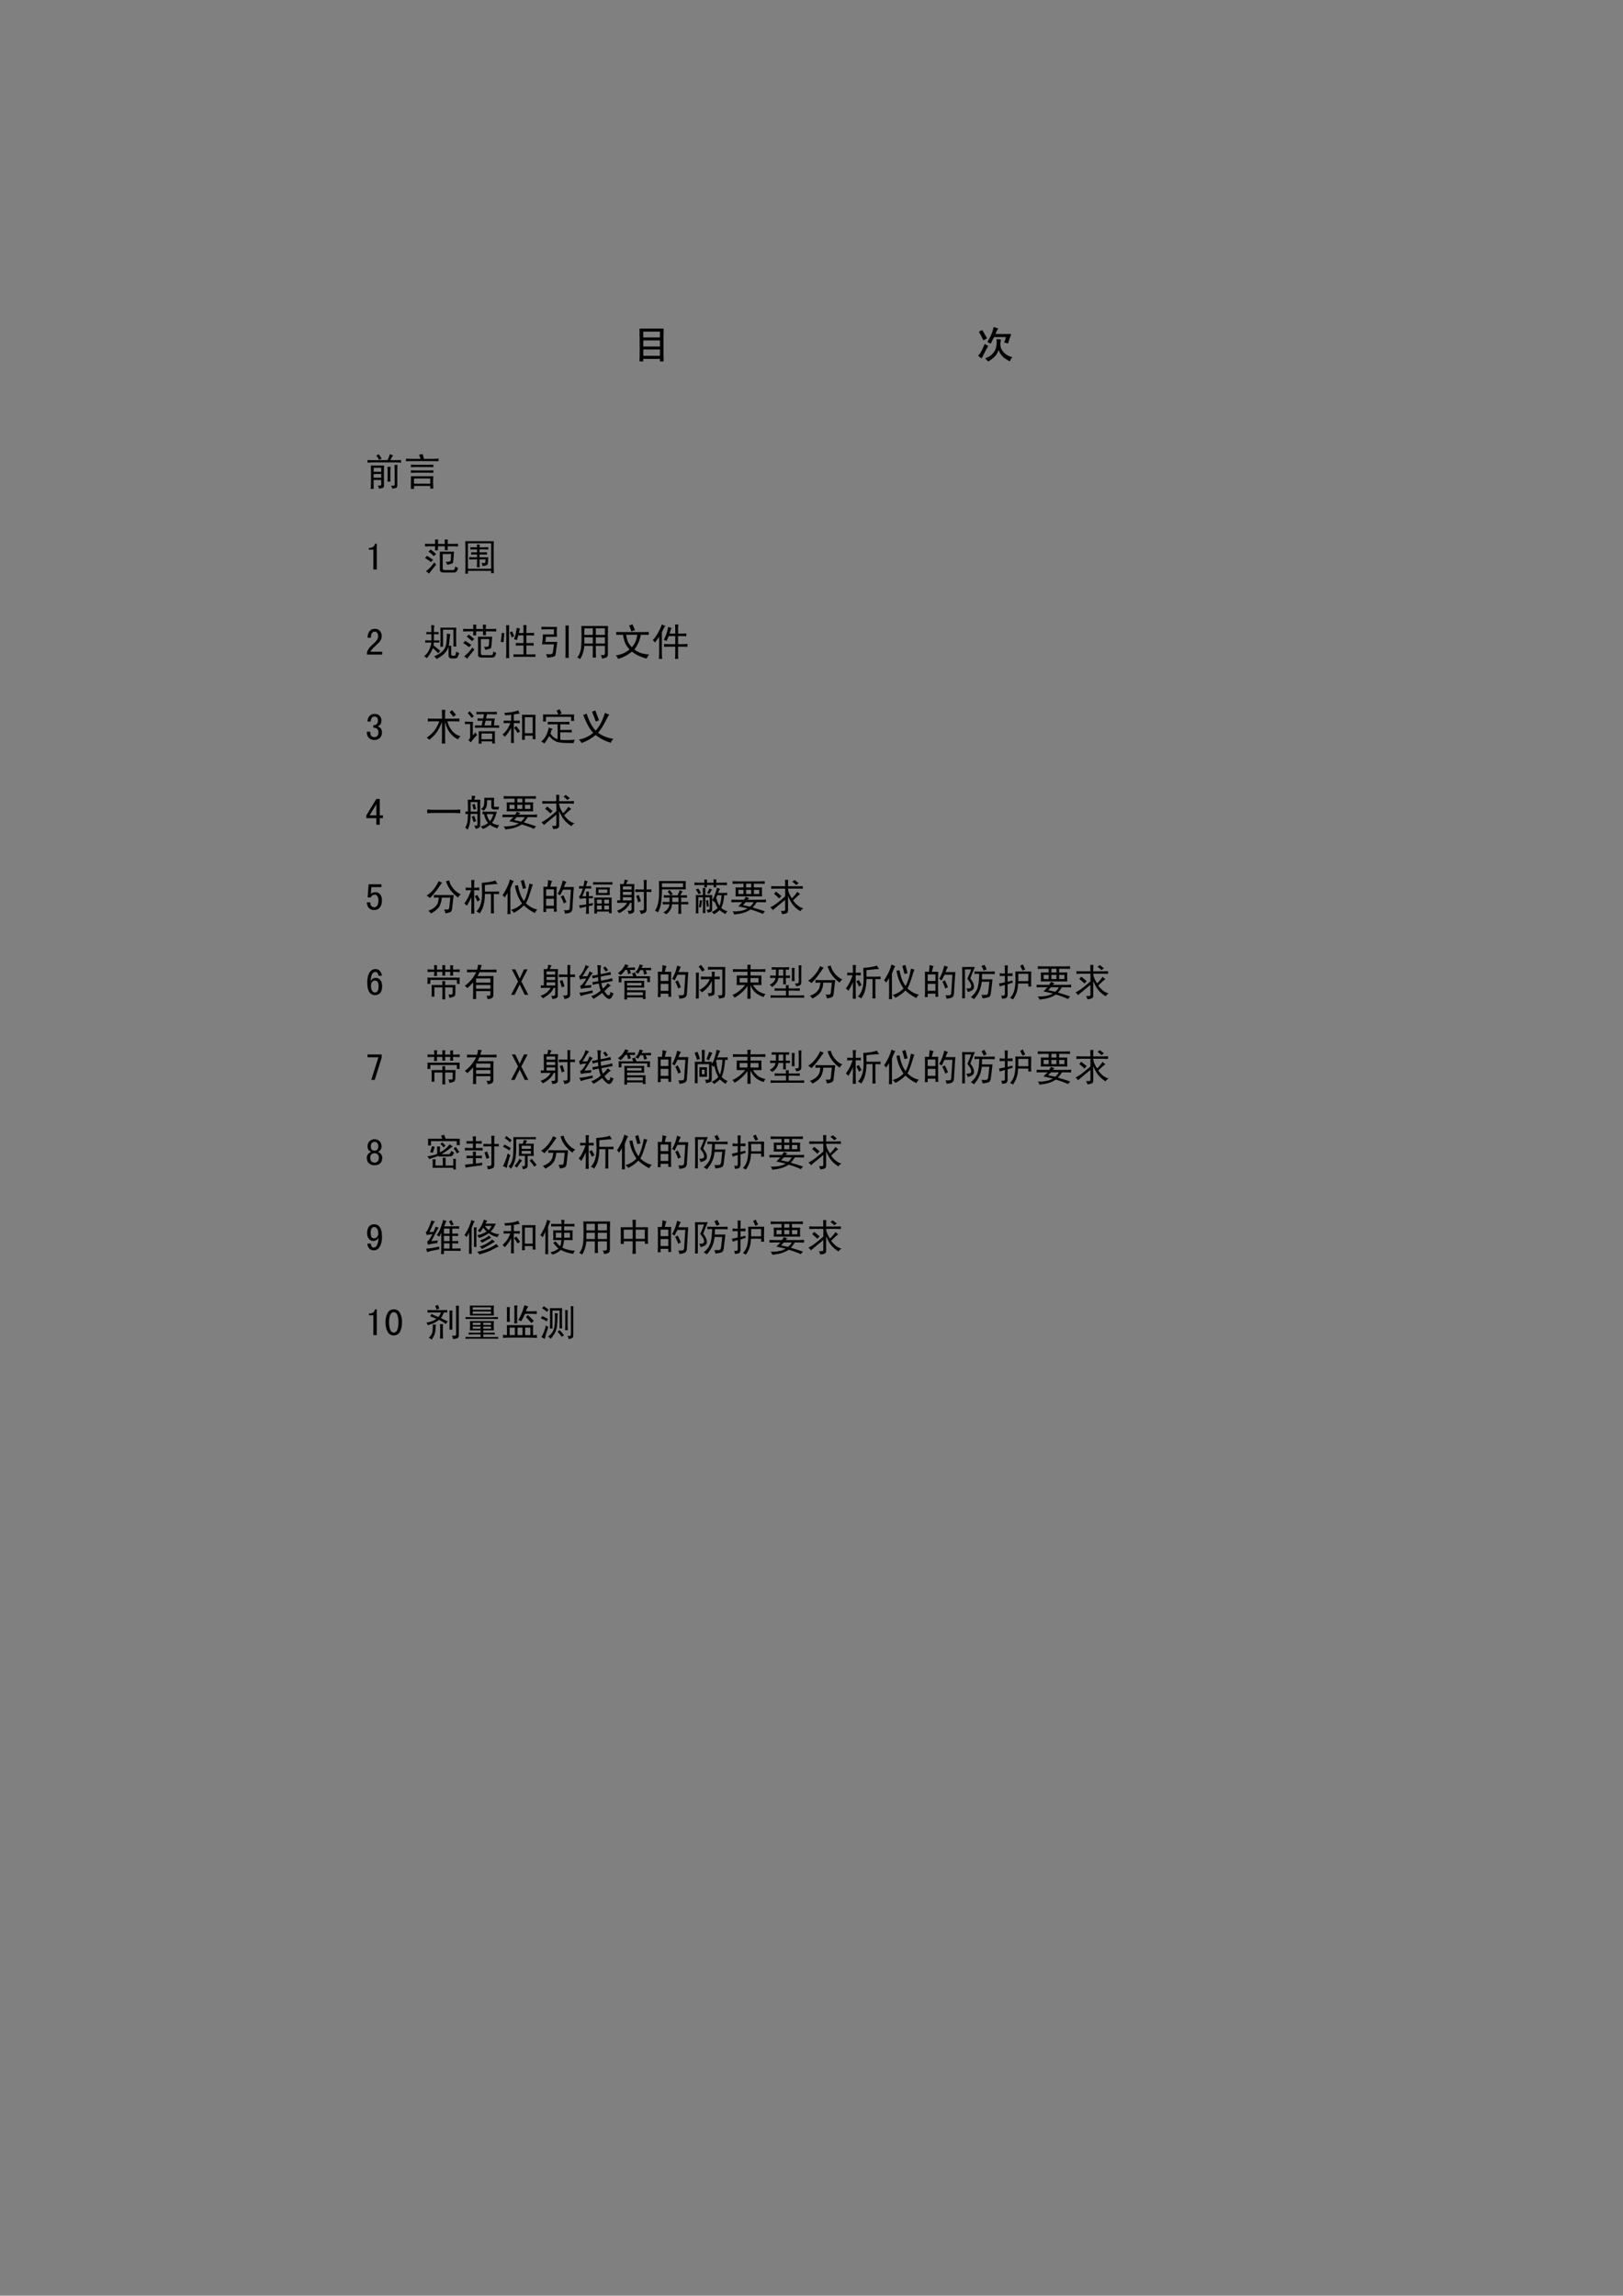 <?xml version="1.0" encoding="UTF-8" standalone="no"?>
<!DOCTYPE svg PUBLIC "-//W3C//DTD SVG 1.1//EN" "http://www.w3.org/Graphics/SVG/1.1/DTD/svg11.dtd">
<svg xmlns="http://www.w3.org/2000/svg" xmlns:xlink="http://www.w3.org/1999/xlink" version="1.1" width="595.22pt" height="842pt" viewBox="0 0 595.22 842">
<rect x="0" y="0" width="595.22" height="842" fill="#808080" stroke="none"/>
<g enable-background="new">
<g id="Layer-1" data-name="P">
<symbol id="font_3_2cc2">
<path d="M .086 .559 L .086 .379 L .543 .379 L .543 .559 L .086 .559 M .086 .32 L .086 .133 L .543 .133 L .543 .32 L .086 .32 M .086 .789 L .086 .617 L .543 .617 L .543 .789 L .086 .789 M 0 .848 L .621 .848 C .618 .775 .617 .704 .617 .637 L .617 .18 C .617 .141 .618 .081 .621 0 L .543 0 L .543 .074 L .086 .074 L .086 .004 L .004 .004 C .009 .074 .012 .13 .012 .172 L .012 .637 C .009 .712 .005 .783 0 .848 Z "/>
</symbol>
<symbol id="font_3_3">
<path d="M -2147483500 -2147483500 Z "/>
</symbol>
<symbol id="font_3_20f5">
<path d="M .02 .766 C .04 .779 .065 .792 .094 .805 C .109 .779 .128 .747 .148 .711 C .169 .674 .19 .638 .211 .602 C .182 .589 .156 .574 .133 .559 C .117 .59 .1 .624 .082 .66 C .066 .697 .046 .732 .02 .766 M .168 .441 C .186 .426 .211 .41 .242 .395 C .227 .371 .203 .331 .172 .273 C .143 .216 .112 .154 .078 .086 C .055 .104 .029 .122 0 .141 C .039 .182 .072 .23 .098 .285 C .126 .342 .15 .395 .168 .441 M .406 .887 C .435 .876 .469 .863 .508 .848 C .492 .837 .478 .818 .465 .789 C .454 .76 .443 .732 .43 .703 L .844 .703 C .836 .682 .826 .652 .812 .613 C .799 .577 .785 .531 .77 .477 C .741 .484 .712 .491 .684 .496 C .694 .52 .703 .543 .711 .566 C .719 .59 .727 .615 .734 .641 L .402 .641 C .389 .62 .375 .594 .359 .562 C .346 .531 .331 .5 .312 .469 C .294 .484 .271 .497 .242 .508 C .26 .531 .277 .559 .293 .59 C .311 .621 .327 .654 .34 .688 C .355 .721 .368 .755 .379 .789 C .389 .823 .398 .855 .406 .887 M .484 .57 C .516 .568 .547 .564 .578 .559 C .57 .533 .565 .495 .562 .445 C .562 .396 .573 .35 .594 .309 C .617 .267 .645 .232 .676 .203 C .707 .174 .741 .151 .777 .133 C .814 .117 .846 .105 .875 .098 C .859 .087 .848 .076 .84 .062 C .832 .047 .824 .029 .816 .008 C .759 .039 .714 .068 .68 .094 C .646 .122 .618 .15 .598 .176 C .579 .202 .565 .227 .555 .25 C .544 .276 .535 .301 .527 .324 C .514 .285 .5 .25 .484 .219 C .471 .19 .453 .164 .43 .141 C .409 .117 .384 .095 .355 .074 C .327 .051 .293 .026 .254 0 C .236 .029 .214 .052 .188 .07 C .253 .094 .305 .122 .344 .156 C .383 .193 .413 .229 .434 .266 C .454 .302 .467 .337 .473 .371 C .48 .408 .484 .438 .484 .461 C .487 .487 .487 .523 .484 .57 Z "/>
</symbol>
<use xlink:href="#font_3_2cc2" transform="matrix(13.98,0,0,-13.98,234.57,132.525)"/>
<use xlink:href="#font_3_3" transform="matrix(13.98,0,0,-13.98,30021819000,-30021819000)"/>
<use xlink:href="#font_3_3" transform="matrix(13.98,0,0,-13.98,30021819000,-30021819000)"/>
<use xlink:href="#font_3_3" transform="matrix(13.98,0,0,-13.98,30021819000,-30021819000)"/>
<use xlink:href="#font_3_3" transform="matrix(13.98,0,0,-13.98,30021819000,-30021819000)"/>
<use xlink:href="#font_3_3" transform="matrix(13.98,0,0,-13.98,30021819000,-30021819000)"/>
<use xlink:href="#font_3_3" transform="matrix(13.98,0,0,-13.98,30021819000,-30021819000)"/>
<use xlink:href="#font_3_3" transform="matrix(13.98,0,0,-13.98,30021819000,-30021819000)"/>
<use xlink:href="#font_3_3" transform="matrix(13.98,0,0,-13.98,30021819000,-30021819000)"/>
<use xlink:href="#font_3_3" transform="matrix(13.98,0,0,-13.98,30021819000,-30021819000)"/>
<use xlink:href="#font_3_3" transform="matrix(13.98,0,0,-13.98,30021819000,-30021819000)"/>
<use xlink:href="#font_3_3" transform="matrix(13.98,0,0,-13.98,30021819000,-30021819000)"/>
<use xlink:href="#font_3_3" transform="matrix(13.98,0,0,-13.98,30021819000,-30021819000)"/>
<use xlink:href="#font_3_3" transform="matrix(13.98,0,0,-13.98,30021819000,-30021819000)"/>
<use xlink:href="#font_3_3" transform="matrix(13.98,0,0,-13.98,30021819000,-30021819000)"/>
<use xlink:href="#font_3_3" transform="matrix(13.98,0,0,-13.98,30021819000,-30021819000)"/>
<use xlink:href="#font_3_3" transform="matrix(13.98,0,0,-13.98,30021819000,-30021819000)"/>
<use xlink:href="#font_3_20f5" transform="matrix(13.98,0,0,-13.98,358.867,132.47)"/>
<use xlink:href="#font_3_3" transform="matrix(13.98,0,0,-13.98,30021819000,-30021819000)"/>
<use xlink:href="#font_3_2cc2" stroke-width=".02" stroke-linecap="butt" stroke-miterlimit="1" stroke-linejoin="miter" transform="matrix(13.98,0,0,-13.98,234.57,132.525)" fill="none" stroke="#000000"/>
<use xlink:href="#font_3_3" stroke-width=".02" stroke-linecap="butt" stroke-miterlimit="1" stroke-linejoin="miter" transform="matrix(13.98,0,0,-13.98,30021819000,-30021819000)" fill="none" stroke="#000000"/>
<use xlink:href="#font_3_3" stroke-width=".02" stroke-linecap="butt" stroke-miterlimit="1" stroke-linejoin="miter" transform="matrix(13.98,0,0,-13.98,30021819000,-30021819000)" fill="none" stroke="#000000"/>
<use xlink:href="#font_3_3" stroke-width=".02" stroke-linecap="butt" stroke-miterlimit="1" stroke-linejoin="miter" transform="matrix(13.98,0,0,-13.98,30021819000,-30021819000)" fill="none" stroke="#000000"/>
<use xlink:href="#font_3_3" stroke-width=".02" stroke-linecap="butt" stroke-miterlimit="1" stroke-linejoin="miter" transform="matrix(13.98,0,0,-13.98,30021819000,-30021819000)" fill="none" stroke="#000000"/>
<use xlink:href="#font_3_3" stroke-width=".02" stroke-linecap="butt" stroke-miterlimit="1" stroke-linejoin="miter" transform="matrix(13.98,0,0,-13.98,30021819000,-30021819000)" fill="none" stroke="#000000"/>
<use xlink:href="#font_3_3" stroke-width=".02" stroke-linecap="butt" stroke-miterlimit="1" stroke-linejoin="miter" transform="matrix(13.98,0,0,-13.98,30021819000,-30021819000)" fill="none" stroke="#000000"/>
<use xlink:href="#font_3_3" stroke-width=".02" stroke-linecap="butt" stroke-miterlimit="1" stroke-linejoin="miter" transform="matrix(13.98,0,0,-13.98,30021819000,-30021819000)" fill="none" stroke="#000000"/>
<use xlink:href="#font_3_3" stroke-width=".02" stroke-linecap="butt" stroke-miterlimit="1" stroke-linejoin="miter" transform="matrix(13.98,0,0,-13.98,30021819000,-30021819000)" fill="none" stroke="#000000"/>
<use xlink:href="#font_3_3" stroke-width=".02" stroke-linecap="butt" stroke-miterlimit="1" stroke-linejoin="miter" transform="matrix(13.98,0,0,-13.98,30021819000,-30021819000)" fill="none" stroke="#000000"/>
<use xlink:href="#font_3_3" stroke-width=".02" stroke-linecap="butt" stroke-miterlimit="1" stroke-linejoin="miter" transform="matrix(13.98,0,0,-13.98,30021819000,-30021819000)" fill="none" stroke="#000000"/>
<use xlink:href="#font_3_3" stroke-width=".02" stroke-linecap="butt" stroke-miterlimit="1" stroke-linejoin="miter" transform="matrix(13.98,0,0,-13.98,30021819000,-30021819000)" fill="none" stroke="#000000"/>
<use xlink:href="#font_3_3" stroke-width=".02" stroke-linecap="butt" stroke-miterlimit="1" stroke-linejoin="miter" transform="matrix(13.98,0,0,-13.98,30021819000,-30021819000)" fill="none" stroke="#000000"/>
<use xlink:href="#font_3_3" stroke-width=".02" stroke-linecap="butt" stroke-miterlimit="1" stroke-linejoin="miter" transform="matrix(13.98,0,0,-13.98,30021819000,-30021819000)" fill="none" stroke="#000000"/>
<use xlink:href="#font_3_3" stroke-width=".02" stroke-linecap="butt" stroke-miterlimit="1" stroke-linejoin="miter" transform="matrix(13.98,0,0,-13.98,30021819000,-30021819000)" fill="none" stroke="#000000"/>
<use xlink:href="#font_3_3" stroke-width=".02" stroke-linecap="butt" stroke-miterlimit="1" stroke-linejoin="miter" transform="matrix(13.98,0,0,-13.98,30021819000,-30021819000)" fill="none" stroke="#000000"/>
<use xlink:href="#font_3_3" stroke-width=".02" stroke-linecap="butt" stroke-miterlimit="1" stroke-linejoin="miter" transform="matrix(13.98,0,0,-13.98,30021819000,-30021819000)" fill="none" stroke="#000000"/>
<use xlink:href="#font_3_20f5" stroke-width=".02" stroke-linecap="butt" stroke-miterlimit="1" stroke-linejoin="miter" transform="matrix(13.98,0,0,-13.98,358.867,132.47)" fill="none" stroke="#000000"/>
<use xlink:href="#font_3_3" stroke-width=".02" stroke-linecap="butt" stroke-miterlimit="1" stroke-linejoin="miter" transform="matrix(13.98,0,0,-13.98,30021819000,-30021819000)" fill="none" stroke="#000000"/>
</g>
<g id="Layer-1" data-name="P">
<use xlink:href="#font_3_3" transform="matrix(10.5,0,0,-10.5,22548577000,-22548577000)"/>
<use xlink:href="#font_3_3" stroke-width=".02" stroke-linecap="butt" stroke-miterlimit="1" stroke-linejoin="miter" transform="matrix(10.5,0,0,-10.5,22548577000,-22548577000)" fill="none" stroke="#000000"/>
</g>
<g id="Layer-1" data-name="P">
<symbol id="font_3_821">
<path d="M .598 .293 C .598 .254 .599 .22 .602 .191 L .523 .191 C .526 .228 .527 .26 .527 .289 L .527 .469 C .527 .51 .525 .547 .52 .578 L .605 .578 C .6 .547 .598 .51 .598 .469 L .598 .293 M .648 .008 C .641 .039 .63 .065 .617 .086 C .659 .083 .685 .083 .695 .086 C .706 .089 .711 .102 .711 .125 L .711 .527 C .711 .559 .71 .592 .707 .629 L .785 .629 C .783 .595 .781 .561 .781 .527 L .781 .098 C .781 .064 .773 .042 .758 .031 C .742 .021 .706 .013 .648 .008 M .586 .914 C .612 .898 .641 .887 .672 .879 C .661 .868 .65 .853 .637 .832 C .626 .811 .613 .785 .598 .754 L .762 .754 C .798 .754 .837 .755 .879 .758 L .879 .688 C .84 .693 .797 .695 .75 .695 L .164 .695 C .099 .695 .044 .693 0 .688 L 0 .758 C .052 .755 .107 .754 .164 .754 L .523 .754 C .56 .832 .581 .885 .586 .914 M .371 .797 C .348 .786 .324 .775 .301 .762 C .293 .785 .27 .823 .23 .875 C .254 .885 .275 .897 .293 .91 C .327 .863 .353 .826 .371 .797 M .16 .391 L .16 .293 L .359 .293 L .359 .391 L .16 .391 M .301 .004 C .293 .033 .283 .06 .27 .086 C .303 .086 .327 .087 .34 .09 C .353 .09 .359 .099 .359 .117 L .359 .234 L .16 .234 L .16 0 L .082 0 C .087 .047 .09 .099 .09 .156 L .09 .465 C .09 .517 .089 .566 .086 .613 L .434 .613 C .431 .569 .43 .521 .43 .469 L .43 .078 C .43 .052 .419 .035 .398 .027 C .38 .02 .348 .012 .301 .004 M .16 .555 L .16 .449 L .359 .449 L .359 .555 L .16 .555 Z "/>
</symbol>
<symbol id="font_3_3fd4">
<path d="M .344 .895 C .367 .902 .398 .909 .438 .914 C .448 .878 .46 .836 .473 .789 L .711 .789 C .755 .789 .803 .792 .855 .797 L .855 .727 C .803 .729 .755 .73 .711 .73 L .145 .73 C .103 .73 .055 .729 0 .727 L 0 .793 C .055 .79 .103 .789 .145 .789 L .383 .789 C .372 .82 .359 .855 .344 .895 M .129 .637 C .176 .634 .216 .633 .25 .633 L .598 .633 C .632 .633 .672 .634 .719 .637 L .719 .57 C .674 .573 .634 .574 .598 .574 L .25 .574 C .216 .574 .176 .573 .129 .57 L .129 .637 M .129 .488 C .184 .486 .23 .484 .27 .484 L .598 .484 C .634 .484 .674 .486 .719 .488 L .719 .422 C .674 .424 .633 .426 .594 .426 L .27 .426 C .23 .426 .184 .424 .129 .422 L .129 .488 M .211 .273 L .211 .137 L .637 .137 L .637 .273 L .211 .273 M .129 .332 L .719 .332 C .714 .283 .711 .229 .711 .172 C .714 .117 .716 .062 .719 .008 L .637 .008 L .637 .078 L .211 .078 L .211 0 L .129 0 C .129 .057 .129 .113 .129 .168 C .132 .225 .132 .28 .129 .332 Z "/>
</symbol>
<use xlink:href="#font_3_821" transform="matrix(13.98,0,0,-13.98,134.794,179.32)"/>
<use xlink:href="#font_3_3fd4" transform="matrix(13.98,0,0,-13.98,148.883,179.32)"/>
<use xlink:href="#font_3_3" transform="matrix(13.98,0,0,-13.98,30021819000,-30021819000)"/>
</g>
<g id="Layer-1" data-name="P">
<symbol id="font_3_14">
<path d="M .207 0 L .117 0 L .117 .52 L 0 .52 L 0 .566 C .047 .566 .083 .576 .109 .594 C .135 .612 .152 .639 .16 .676 L .207 .676 L .207 0 Z "/>
</symbol>
<symbol id="font_3_38d7">
<path d="M .09 .578 C .111 .596 .13 .615 .148 .633 C .193 .602 .241 .562 .293 .516 C .272 .503 .251 .484 .23 .461 C .186 .508 .139 .547 .09 .578 M 0 .41 C .018 .428 .036 .448 .055 .469 C .112 .432 .165 .397 .215 .363 C .191 .345 .173 .324 .16 .301 C .113 .34 .06 .376 0 .41 M .242 .297 C .258 .276 .275 .257 .293 .238 C .264 .204 .229 .161 .188 .109 C .146 .06 .12 .023 .109 0 C .086 .021 .057 .043 .023 .066 C .055 .085 .094 .118 .141 .168 C .188 .22 .221 .263 .242 .297 M .762 .578 C .757 .539 .753 .491 .75 .434 C .747 .376 .743 .335 .738 .309 C .736 .285 .723 .27 .699 .262 C .678 .254 .639 .245 .582 .234 C .577 .26 .564 .285 .543 .309 C .598 .311 .633 .315 .648 .32 C .664 .326 .673 .34 .676 .363 L .684 .516 L .465 .516 L .465 .137 C .465 .108 .486 .094 .527 .094 L .727 .094 C .747 .094 .762 .099 .77 .109 C .78 .12 .788 .147 .793 .191 C .816 .173 .841 .16 .867 .152 C .852 .098 .836 .064 .82 .051 C .805 .038 .781 .031 .75 .031 L .488 .031 C .423 .031 .391 .053 .391 .098 L .391 .406 C .391 .471 .389 .529 .387 .578 L .762 .578 M 0 .785 C .044 .783 .089 .781 .133 .781 L .266 .781 C .266 .812 .264 .85 .262 .895 L .344 .895 C .341 .858 .34 .82 .34 .781 L .52 .781 C .52 .826 .518 .863 .516 .895 L .598 .895 C .595 .863 .594 .826 .594 .781 L .734 .781 C .781 .781 .826 .783 .867 .785 L .867 .715 C .826 .717 .781 .719 .734 .719 L .594 .719 C .594 .685 .595 .651 .598 .617 L .52 .617 L .52 .719 L .34 .719 L .34 .613 L .262 .613 C .264 .647 .266 .682 .266 .719 L .133 .719 C .089 .719 .044 .717 0 .715 L 0 .785 Z "/>
</symbol>
<symbol id="font_3_cc8">
<path d="M .133 .695 C .174 .693 .233 .691 .309 .691 C .309 .71 .307 .734 .305 .766 L .379 .766 C .376 .737 .375 .712 .375 .691 C .49 .691 .566 .693 .605 .695 L .605 .633 C .566 .635 .49 .637 .375 .637 L .375 .559 C .471 .559 .536 .56 .57 .562 L .57 .5 C .536 .503 .471 .504 .375 .504 L .375 .43 L .605 .43 C .6 .354 .596 .303 .594 .277 C .591 .251 .579 .233 .559 .223 C .538 .215 .504 .207 .457 .199 C .452 .228 .441 .255 .426 .281 C .473 .279 .501 .277 .512 .277 C .525 .28 .531 .312 .531 .375 L .375 .375 L .375 .273 C .375 .24 .376 .204 .379 .168 L .305 .168 C .307 .204 .309 .24 .309 .273 L .309 .375 L .215 .375 C .171 .375 .134 .374 .105 .371 L .105 .434 C .142 .431 .178 .43 .215 .43 L .309 .43 L .309 .504 C .238 .504 .188 .503 .156 .5 L .156 .562 C .198 .56 .249 .559 .309 .559 L .309 .637 C .233 .637 .174 .635 .133 .633 L .133 .695 M .07 .797 L .07 .129 L .68 .129 L .68 .797 L .07 .797 M 0 .852 L .75 .852 C .747 .797 .746 .741 .746 .684 L .746 .18 C .746 .128 .747 .072 .75 .012 L .68 .012 L .68 .074 L .07 .074 L .07 0 L 0 0 C .003 .073 .004 .139 .004 .199 L .004 .676 C .004 .733 .003 .792 0 .852 Z "/>
</symbol>
<use xlink:href="#font_3_14" transform="matrix(13.98,0,0,-13.98,135.285,208.882)"/>
<use xlink:href="#font_3_3" transform="matrix(13.98,0,0,-13.98,30021819000,-30021819000)"/>
<use xlink:href="#font_3_3" transform="matrix(13.98,0,0,-13.98,30021819000,-30021819000)"/>
<use xlink:href="#font_3_38d7" transform="matrix(13.98,0,0,-13.98,155.864,210.411)"/>
<use xlink:href="#font_3_cc8" transform="matrix(13.98,0,0,-13.98,170.624,210.411)"/>
<use xlink:href="#font_3_3" transform="matrix(13.98,0,0,-13.98,30021819000,-30021819000)"/>
</g>
<g id="Layer-1" data-name="P">
<symbol id="font_3_15">
<path d="M .398 0 L 0 0 L 0 .062 C .016 .104 .036 .142 .062 .176 C .091 .212 .132 .253 .184 .297 C .223 .331 .25 .362 .266 .391 C .284 .419 .293 .451 .293 .484 C .293 .518 .285 .546 .27 .566 C .257 .59 .234 .602 .203 .602 C .177 .602 .154 .59 .133 .566 C .115 .543 .105 .501 .105 .441 L .016 .441 C .018 .517 .035 .574 .066 .613 C .1 .655 .147 .676 .207 .676 C .264 .676 .309 .658 .34 .621 C .371 .587 .387 .54 .387 .48 C .387 .431 .372 .388 .344 .352 C .315 .315 .28 .279 .238 .242 C .191 .201 .159 .169 .141 .148 C .122 .128 .105 .103 .09 .074 L .398 .074 L .398 0 Z "/>
</symbol>
<symbol id="font_3_3f98">
<path d="M .254 .434 C .254 .413 .253 .387 .25 .355 C .307 .311 .366 .264 .426 .215 C .405 .194 .385 .173 .367 .152 C .328 .199 .283 .243 .23 .285 C .215 .243 .193 .199 .164 .152 C .138 .108 .108 .065 .074 .023 C .051 .044 .026 .06 0 .07 C .031 .096 .06 .126 .086 .16 C .112 .197 .134 .238 .152 .285 C .173 .335 .185 .384 .188 .434 L .148 .434 C .109 .434 .07 .432 .031 .43 L .031 .492 C .07 .49 .111 .488 .152 .488 L .191 .488 L .191 .652 C .137 .652 .092 .651 .059 .648 L .059 .711 C .095 .708 .139 .707 .191 .707 C .191 .798 .19 .859 .188 .891 C .214 .888 .243 .884 .277 .879 C .267 .866 .26 .842 .258 .809 C .258 .775 .258 .741 .258 .707 C .315 .707 .355 .708 .379 .711 L .379 .648 C .348 .651 .307 .652 .258 .652 L .258 .488 C .328 .488 .375 .49 .398 .492 L .398 .43 C .375 .432 .327 .434 .254 .434 M .426 .824 L .844 .824 C .841 .785 .84 .704 .84 .582 C .84 .462 .841 .378 .844 .328 L .77 .328 L .77 .77 L .496 .77 L .496 .324 L .426 .324 C .428 .382 .43 .467 .43 .582 C .43 .699 .428 .78 .426 .824 M .598 .668 C .634 .66 .664 .655 .688 .652 C .68 .624 .673 .577 .668 .512 C .663 .449 .656 .395 .648 .348 L .715 .348 C .712 .322 .711 .288 .711 .246 L .711 .141 C .711 .112 .719 .095 .734 .09 C .75 .085 .767 .083 .785 .086 C .803 .086 .815 .091 .82 .102 C .828 .115 .836 .147 .844 .199 C .865 .181 .891 .167 .922 .156 C .901 .089 .883 .048 .867 .035 C .854 .022 .831 .016 .797 .016 L .723 .016 C .668 .016 .641 .044 .641 .102 L .641 .328 C .63 .292 .616 .258 .598 .227 C .582 .198 .553 .164 .512 .125 C .473 .089 .411 .047 .328 0 C .31 .029 .288 .053 .262 .074 C .34 .103 .402 .137 .449 .176 C .499 .217 .533 .259 .551 .301 C .572 .345 .585 .4 .59 .465 C .595 .533 .598 .6 .598 .668 Z "/>
</symbol>
<symbol id="font_3_15fb">
<path d="M .422 .797 C .451 .789 .478 .783 .504 .777 C .491 .733 .482 .694 .477 .66 L .598 .66 L .598 .742 C .598 .784 .596 .826 .594 .867 L .676 .867 C .673 .826 .672 .784 .672 .742 L .672 .66 L .75 .66 C .786 .66 .828 .661 .875 .664 L .875 .594 C .828 .596 .786 .598 .75 .598 L .672 .598 L .672 .395 L .742 .395 C .784 .395 .824 .396 .863 .398 L .863 .328 C .824 .331 .784 .332 .742 .332 L .672 .332 L .672 .098 L .777 .098 C .824 .098 .868 .099 .91 .102 L .91 .031 C .868 .034 .824 .035 .777 .035 L .477 .035 C .427 .035 .38 .034 .336 .031 L .336 .102 C .38 .099 .426 .098 .473 .098 L .598 .098 L .598 .332 L .531 .332 C .487 .332 .441 .331 .395 .328 L .395 .398 C .441 .396 .487 .395 .531 .395 L .598 .395 L .598 .598 L .461 .598 C .451 .559 .439 .517 .426 .473 C .392 .486 .366 .493 .348 .496 C .368 .543 .384 .592 .395 .645 C .405 .699 .414 .75 .422 .797 M .027 .664 C .048 .661 .07 .659 .094 .656 C .086 .552 .079 .473 .074 .418 C .048 .421 .023 .423 0 .426 C .013 .491 .022 .57 .027 .664 M .238 .676 C .259 .686 .279 .695 .297 .703 C .318 .661 .337 .618 .355 .574 C .327 .564 .303 .553 .285 .543 C .275 .585 .259 .629 .238 .676 M .141 .863 L .223 .863 C .22 .819 .219 .773 .219 .727 L .219 .156 C .219 .104 .22 .052 .223 0 L .141 0 C .143 .052 .145 .104 .145 .156 L .145 .727 C .145 .771 .143 .816 .141 .863 Z "/>
</symbol>
<symbol id="font_3_14e9">
<path d="M .629 .848 L .719 .848 C .716 .803 .715 .758 .715 .711 L .715 .16 C .715 .108 .716 .055 .719 0 L .629 0 C .632 .055 .633 .108 .633 .16 L .633 .715 C .633 .759 .632 .803 .629 .848 M 0 .816 C .052 .814 .105 .812 .16 .812 L .41 .812 C .405 .766 .402 .72 .402 .676 C .402 .632 .404 .59 .406 .551 L .117 .551 L .105 .418 L .418 .418 C .41 .374 .401 .312 .391 .234 C .383 .159 .376 .108 .371 .082 C .366 .056 .348 .039 .316 .031 C .285 .021 .23 .012 .152 .004 C .15 .033 .139 .064 .121 .098 C .197 .092 .243 .092 .262 .098 C .28 .103 .293 .118 .301 .145 L .328 .355 L .016 .355 C .023 .397 .029 .436 .031 .473 C .036 .512 .039 .559 .039 .613 L .328 .613 L .328 .75 L .16 .75 C .105 .75 .052 .749 0 .746 L 0 .816 Z "/>
</symbol>
<symbol id="font_3_2afc">
<path d="M .078 0 C .052 .018 .026 .033 0 .043 C .034 .082 .059 .125 .074 .172 C .09 .221 .1 .272 .105 .324 C .111 .376 .113 .461 .113 .578 C .113 .698 .112 .794 .109 .867 L .809 .867 C .806 .789 .805 .721 .805 .664 L .805 .141 C .807 .086 .792 .052 .758 .039 C .727 .026 .691 .017 .652 .012 C .645 .051 .634 .082 .621 .105 C .673 .103 .703 .104 .711 .109 C .719 .117 .724 .13 .727 .148 L .727 .344 L .488 .344 L .488 .191 C .488 .132 .49 .081 .492 .039 L .406 .039 C .409 .081 .41 .13 .41 .188 L .41 .344 L .188 .344 C .182 .286 .173 .237 .16 .195 C .15 .154 .138 .118 .125 .09 C .112 .061 .096 .031 .078 0 M .188 .805 L .188 .633 L .41 .633 L .41 .805 L .188 .805 M .188 .57 L .188 .406 L .41 .406 L .41 .57 L .188 .57 M .488 .805 L .488 .633 L .727 .633 L .727 .805 L .488 .805 M .488 .57 L .488 .406 L .727 .406 L .727 .57 L .488 .57 Z "/>
</symbol>
<symbol id="font_3_1b5b">
<path d="M .348 .875 C .379 .883 .408 .895 .434 .91 C .457 .866 .48 .814 .504 .754 C .473 .746 .441 .734 .41 .719 C .392 .776 .371 .828 .348 .875 M .012 .707 C .069 .704 .122 .703 .172 .703 L .699 .703 C .746 .703 .801 .704 .863 .707 L .863 .629 C .801 .632 .732 .633 .656 .633 C .641 .549 .617 .475 .586 .41 C .555 .345 .522 .29 .488 .246 C .548 .199 .613 .165 .684 .145 C .757 .126 .82 .116 .875 .113 C .839 .077 .818 .042 .812 .008 C .768 .018 .712 .036 .645 .062 C .577 .086 .503 .129 .422 .191 C .318 .103 .197 .039 .059 0 C .053 .023 .034 .053 0 .09 C .039 .095 .091 .108 .156 .129 C .224 .152 .292 .191 .359 .246 C .32 .29 .286 .337 .258 .387 C .232 .436 .208 .52 .188 .637 L .27 .637 C .283 .548 .301 .48 .324 .434 C .35 .387 .383 .344 .422 .305 C .464 .357 .496 .41 .52 .465 C .543 .522 .557 .578 .562 .633 L .172 .633 C .12 .633 .066 .632 .012 .629 L .012 .707 Z "/>
</symbol>
<symbol id="font_3_4ca">
<path d="M .406 .844 C .427 .831 .457 .819 .496 .809 C .483 .798 .464 .75 .438 .664 L .59 .664 L .59 .805 C .59 .839 .587 .871 .582 .902 L .672 .902 C .667 .871 .664 .84 .664 .809 L .664 .664 L .777 .664 C .811 .664 .845 .665 .879 .668 L .879 .594 C .845 .596 .811 .598 .777 .598 L .664 .598 L .664 .387 L .789 .387 C .828 .387 .868 .389 .91 .395 L .91 .316 C .879 .319 .837 .32 .785 .32 L .664 .32 L .664 .117 C .664 .078 .665 .039 .668 0 L .582 0 C .587 .039 .59 .078 .59 .117 L .59 .32 L .438 .32 C .393 .32 .346 .319 .297 .316 L .297 .391 C .344 .388 .385 .387 .422 .387 L .59 .387 L .59 .598 L .418 .598 C .41 .577 .392 .533 .363 .465 C .353 .473 .328 .484 .289 .5 C .307 .531 .328 .578 .352 .641 C .375 .703 .393 .771 .406 .844 M .16 0 C .165 .036 .168 .098 .168 .184 L .168 .582 C .142 .546 .105 .495 .059 .43 C .048 .448 .029 .469 0 .492 C .034 .526 .076 .583 .125 .664 C .174 .745 .212 .826 .238 .906 C .275 .885 .306 .871 .332 .863 C .309 .845 .277 .789 .238 .695 L .238 .188 C .238 .104 .241 .042 .246 0 L .16 0 Z "/>
</symbol>
<use xlink:href="#font_3_15" transform="matrix(13.98,0,0,-13.98,134.575,240.082)"/>
<use xlink:href="#font_3_3" transform="matrix(13.98,0,0,-13.98,30021819000,-30021819000)"/>
<use xlink:href="#font_3_3" transform="matrix(13.98,0,0,-13.98,30021819000,-30021819000)"/>
<use xlink:href="#font_3_3f98" transform="matrix(13.98,0,0,-13.98,155.537,241.721)"/>
<use xlink:href="#font_3_38d7" transform="matrix(13.98,0,0,-13.98,169.86,241.611)"/>
<use xlink:href="#font_3_15fb" transform="matrix(13.98,0,0,-13.98,183.637,241.393)"/>
<use xlink:href="#font_3_14e9" transform="matrix(13.98,0,0,-13.98,198.561,241.284)"/>
<use xlink:href="#font_3_2afc" transform="matrix(13.98,0,0,-13.98,211.682,241.721)"/>
<use xlink:href="#font_3_1b5b" transform="matrix(13.98,0,0,-13.98,225.841,241.666)"/>
<use xlink:href="#font_3_4ca" transform="matrix(13.98,0,0,-13.98,239.4,241.666)"/>
<use xlink:href="#font_3_3" transform="matrix(13.98,0,0,-13.98,30021819000,-30021819000)"/>
</g>
<g id="Layer-1" data-name="P">
<symbol id="font_3_16">
<path d="M .398 .195 C .398 .135 .379 .087 .34 .051 C .303 .017 .257 0 .199 0 C .142 0 .094 .017 .055 .051 C .018 .087 0 .142 0 .215 L .09 .215 C .09 .165 .099 .129 .117 .105 C .138 .085 .165 .074 .199 .074 C .233 .074 .259 .085 .277 .105 C .296 .126 .305 .159 .305 .203 C .305 .24 .294 .268 .273 .289 C .255 .31 .221 .32 .172 .32 L .172 .387 C .214 .387 .243 .397 .262 .418 C .283 .439 .293 .47 .293 .512 C .293 .543 .285 .568 .27 .586 C .257 .604 .234 .613 .203 .613 C .172 .613 .147 .602 .129 .578 C .113 .557 .104 .526 .102 .484 L .016 .484 C .021 .544 .039 .592 .07 .629 C .104 .665 .148 .684 .203 .684 C .26 .684 .305 .667 .336 .633 C .367 .602 .383 .562 .383 .516 C .383 .471 .375 .436 .359 .41 C .344 .387 .318 .368 .281 .355 C .318 .348 .346 .329 .367 .301 C .388 .272 .398 .237 .398 .195 Z "/>
</symbol>
<use xlink:href="#font_3_16" transform="matrix(13.98,0,0,-13.98,134.521,271.392)"/>
<symbol id="font_4_1">
<path d="M -2147483500 -2147483500 Z "/>
</symbol>
<use xlink:href="#font_4_1" transform="matrix(13.98,0,0,-13.98,30021819000,-30021819000)"/>
<symbol id="font_3_1d03">
<path d="M .031 .656 C .086 .654 .133 .652 .172 .652 L .402 .652 L .402 .734 C .402 .786 .401 .836 .398 .883 L .492 .883 C .484 .836 .482 .786 .484 .734 L .484 .652 L .719 .652 C .763 .652 .81 .654 .859 .656 L .859 .578 C .812 .581 .767 .582 .723 .582 L .543 .582 C .556 .533 .573 .487 .594 .445 C .615 .404 .639 .366 .668 .332 C .697 .298 .73 .268 .77 .242 C .809 .219 .848 .202 .887 .191 C .861 .168 .84 .141 .824 .109 C .772 .133 .728 .161 .691 .195 C .655 .229 .622 .266 .594 .305 C .565 .346 .543 .388 .527 .43 C .512 .474 .497 .522 .484 .574 L .484 .137 C .484 .098 .486 .052 .488 0 L .398 0 C .401 .052 .402 .098 .402 .137 L .402 .57 C .387 .523 .367 .478 .344 .434 C .323 .389 .299 .348 .273 .309 C .25 .272 .221 .237 .188 .203 C .154 .169 .115 .134 .07 .098 C .049 .118 .026 .138 0 .156 C .036 .177 .072 .203 .105 .234 C .142 .266 .174 .299 .203 .336 C .232 .375 .257 .415 .277 .457 C .301 .501 .319 .543 .332 .582 L .176 .582 C .134 .582 .086 .581 .031 .578 L .031 .656 M .602 .824 L .664 .875 C .682 .857 .701 .836 .719 .812 C .74 .792 .757 .772 .77 .754 C .746 .736 .723 .717 .699 .699 C .689 .717 .673 .738 .652 .762 C .634 .788 .617 .809 .602 .824 Z "/>
</symbol>
<symbol id="font_3_41c1">
<path d="M .234 .723 C .214 .707 .195 .69 .18 .672 C .138 .729 .103 .772 .074 .801 C .09 .816 .107 .832 .125 .848 C .148 .824 .185 .783 .234 .723 M .207 .215 C .236 .246 .257 .273 .27 .297 C .283 .279 .299 .257 .32 .23 C .286 .197 .258 .165 .234 .137 C .211 .111 .185 .077 .156 .035 C .138 .053 .116 .072 .09 .09 C .105 .105 .117 .12 .125 .133 C .133 .146 .137 .164 .137 .188 L .137 .516 L .105 .516 C .072 .516 .036 .514 0 .512 L 0 .578 C .034 .576 .069 .574 .105 .574 L .211 .574 C .208 .527 .207 .478 .207 .426 L .207 .215 M .301 .836 C .345 .833 .392 .832 .441 .832 L .723 .832 C .762 .832 .799 .833 .836 .836 L .836 .77 C .799 .772 .714 .773 .578 .773 L .555 .66 L .785 .66 C .775 .611 .767 .549 .762 .477 C .814 .477 .858 .478 .895 .48 L .895 .414 C .863 .417 .831 .418 .797 .418 L .398 .418 C .354 .418 .309 .417 .262 .414 L .262 .48 C .306 .478 .365 .477 .438 .477 L .465 .602 C .421 .602 .376 .6 .332 .598 L .332 .664 C .376 .661 .424 .66 .477 .66 L .5 .773 C .414 .773 .348 .772 .301 .77 L .301 .836 M .543 .602 L .512 .477 L .688 .477 L .699 .602 L .543 .602 M .359 .324 L .789 .324 C .786 .293 .785 .258 .785 .219 L .785 .105 C .785 .069 .786 .035 .789 .004 L .715 .004 L .715 .059 L .434 .059 L .434 0 L .359 0 C .362 .031 .363 .064 .363 .098 L .363 .211 C .363 .255 .362 .293 .359 .324 M .434 .266 L .434 .117 L .715 .117 L .715 .266 L .434 .266 Z "/>
</symbol>
<symbol id="font_3_a60">
<path d="M .414 .855 C .422 .827 .435 .798 .453 .77 C .419 .767 .367 .759 .297 .746 L .297 .582 L .355 .582 C .392 .582 .424 .583 .453 .586 L .453 .516 C .424 .518 .393 .52 .359 .52 L .297 .52 L .297 .129 C .297 .074 .298 .031 .301 0 L .223 0 C .225 .031 .227 .074 .227 .129 L .227 .398 C .193 .323 .138 .243 .062 .16 C .049 .178 .029 .198 0 .219 C .062 .273 .109 .328 .141 .383 C .172 .44 .194 .486 .207 .52 L .145 .52 C .087 .52 .049 .518 .031 .516 L .031 .586 C .052 .583 .09 .582 .145 .582 L .227 .582 L .227 .738 C .18 .733 .128 .728 .07 .723 C .065 .746 .057 .768 .047 .789 C .099 .792 .159 .797 .227 .805 C .297 .815 .359 .832 .414 .855 M .461 .305 C .438 .289 .417 .273 .398 .258 C .372 .305 .341 .352 .305 .398 C .32 .409 .339 .423 .359 .441 C .396 .397 .43 .352 .461 .305 M .512 .738 L .867 .738 C .865 .691 .863 .646 .863 .602 L .863 .211 C .863 .167 .865 .129 .867 .098 L .793 .098 L .793 .191 L .586 .191 L .586 .082 L .512 .082 C .514 .147 .516 .186 .516 .199 L .516 .602 C .516 .646 .514 .691 .512 .738 M .586 .676 L .586 .254 L .793 .254 L .793 .676 L .586 .676 Z "/>
</symbol>
<symbol id="font_3_116e">
<path d="M .172 .57 C .216 .568 .264 .566 .316 .566 L .59 .566 C .642 .566 .691 .568 .738 .57 L .738 .5 C .691 .503 .642 .504 .59 .504 L .5 .504 L .5 .355 L .664 .355 C .703 .355 .749 .357 .801 .359 L .801 .289 C .749 .292 .702 .293 .66 .293 L .5 .293 L .5 .098 C .609 .085 .736 .086 .879 .102 C .863 .07 .854 .04 .852 .012 C .747 .012 .661 .013 .594 .016 C .529 .018 .473 .026 .426 .039 C .382 .052 .342 .072 .309 .098 C .275 .124 .242 .156 .211 .195 C .188 .156 .165 .121 .145 .09 C .126 .059 .105 .029 .082 0 C .053 .023 .026 .04 0 .051 C .068 .108 .116 .173 .145 .246 C .176 .322 .193 .379 .195 .418 C .227 .405 .26 .395 .297 .387 C .281 .368 .27 .349 .262 .328 C .257 .31 .25 .288 .242 .262 C .26 .233 .284 .204 .312 .176 C .344 .15 .383 .129 .43 .113 L .43 .504 L .316 .504 C .264 .504 .216 .503 .172 .5 L .172 .57 M .484 .898 C .492 .883 .509 .848 .535 .793 C .509 .783 .486 .772 .465 .762 L .863 .762 C .861 .73 .859 .702 .859 .676 C .859 .65 .861 .622 .863 .594 L .785 .594 L .785 .699 L .125 .699 L .125 .578 L .047 .578 C .049 .609 .051 .639 .051 .668 C .051 .699 .049 .73 .047 .762 L .449 .762 C .439 .793 .423 .827 .402 .863 C .428 .876 .456 .888 .484 .898 Z "/>
</symbol>
<symbol id="font_3_41d">
<path d="M .801 .746 C .783 .728 .746 .664 .691 .555 C .637 .445 .576 .352 .508 .273 C .604 .193 .738 .138 .91 .109 C .868 .073 .846 .039 .844 .008 C .701 .047 .566 .115 .441 .211 C .342 .125 .22 .055 .074 0 C .051 .044 .026 .074 0 .09 C .146 .118 .272 .178 .379 .27 C .293 .35 .206 .507 .117 .738 C .148 .749 .178 .76 .207 .773 C .27 .57 .349 .422 .445 .328 C .542 .432 .622 .587 .688 .793 C .727 .772 .764 .757 .801 .746 M .348 .824 C .382 .835 .41 .845 .434 .855 C .444 .829 .457 .796 .473 .754 C .488 .712 .508 .659 .531 .594 C .492 .583 .464 .573 .445 .562 C .424 .63 .392 .717 .348 .824 Z "/>
</symbol>
<use xlink:href="#font_3_1d03" transform="matrix(13.98,0,0,-13.98,156.465,272.703)"/>
<use xlink:href="#font_3_41c1" transform="matrix(13.98,0,0,-13.98,170.51,272.757)"/>
<use xlink:href="#font_3_a60" transform="matrix(13.98,0,0,-13.98,184.281,272.484)"/>
<use xlink:href="#font_3_116e" transform="matrix(13.98,0,0,-13.98,198.489,272.703)"/>
<use xlink:href="#font_3_41d" transform="matrix(13.98,0,0,-13.98,212.261,272.539)"/>
<use xlink:href="#font_3_3" transform="matrix(13.98,0,0,-13.98,30021819000,-30021819000)"/>
</g>
<g id="Layer-1" data-name="P">
<symbol id="font_3_17">
<path d="M .434 .172 L .352 .172 L .352 0 L .262 0 L .262 .172 L 0 .172 L 0 .246 L .262 .676 L .352 .676 L .352 .246 L .434 .246 L .434 .172 M .262 .246 L .262 .535 L .086 .246 L .262 .246 Z "/>
</symbol>
<use xlink:href="#font_3_17" transform="matrix(13.98,0,0,-13.98,134.357,302.484)"/>
<use xlink:href="#font_4_1" transform="matrix(13.98,0,0,-13.98,30021819000,-30021819000)"/>
<symbol id="font_3_3d4">
<path d="M 0 .098 C .065 .092 .132 .09 .199 .09 L .684 .09 C .746 .09 .807 .092 .867 .098 L .867 0 C .807 .005 .747 .008 .688 .008 L .199 .008 C .132 .008 .065 .005 0 0 L 0 .098 Z "/>
</symbol>
<symbol id="font_3_3800">
<path d="M .5 .84 L .758 .84 C .755 .803 .754 .768 .754 .734 L .754 .645 C .751 .618 .758 .604 .773 .602 C .789 .602 .828 .602 .891 .602 C .88 .583 .874 .56 .871 .531 L .766 .531 C .711 .531 .684 .553 .684 .598 L .684 .777 L .574 .777 C .574 .704 .569 .65 .559 .613 C .551 .579 .527 .542 .488 .5 C .462 .518 .438 .533 .414 .543 C .466 .577 .493 .625 .496 .688 C .501 .75 .503 .801 .5 .84 M .453 .477 C .503 .474 .548 .473 .59 .473 L .828 .473 C .812 .41 .794 .354 .773 .305 C .753 .258 .729 .217 .703 .184 C .737 .155 .799 .133 .891 .117 C .867 .089 .85 .061 .84 .035 C .798 .051 .763 .065 .734 .078 C .708 .091 .68 .108 .648 .129 C .599 .087 .538 .051 .465 .02 C .454 .04 .434 .062 .402 .086 C .483 .107 .548 .137 .598 .176 C .546 .238 .51 .316 .492 .41 L .562 .41 C .586 .322 .615 .26 .648 .227 C .688 .271 .717 .332 .738 .41 L .453 .41 L .453 .477 M .172 .898 C .206 .891 .237 .885 .266 .883 C .253 .852 .243 .82 .238 .789 L .395 .789 C .392 .745 .391 .702 .391 .66 L .391 .133 C .391 .091 .382 .065 .363 .055 C .348 .044 .318 .034 .273 .023 C .266 .055 .254 .083 .238 .109 C .267 .109 .288 .111 .301 .113 C .314 .116 .32 .132 .32 .16 L .32 .414 L .141 .414 C .141 .344 .135 .273 .125 .203 C .117 .133 .096 .065 .062 0 C .042 .023 .021 .043 0 .059 C .031 .111 .051 .165 .059 .223 C .066 .283 .07 .346 .07 .414 C .049 .414 .027 .413 .004 .41 L .004 .48 C .03 .478 .052 .477 .07 .477 L .07 .66 C .07 .699 .069 .742 .066 .789 L .164 .789 C .169 .823 .172 .859 .172 .898 M .141 .727 L .141 .477 L .32 .477 L .32 .727 L .141 .727 M .184 .66 C .204 .665 .225 .672 .246 .68 C .254 .654 .267 .609 .285 .547 C .259 .542 .237 .535 .219 .527 C .214 .559 .202 .603 .184 .66 M .172 .344 C .193 .352 .214 .359 .234 .367 C .247 .333 .264 .286 .285 .227 C .259 .219 .237 .21 .219 .199 C .198 .272 .182 .32 .172 .344 Z "/>
</symbol>
<symbol id="font_3_3f55">
<path d="M .387 .648 L .387 .539 L .52 .539 L .52 .648 L .387 .648 M .59 .648 L .59 .539 L .73 .539 L .73 .648 L .59 .648 M .387 .809 L .387 .711 L .52 .711 L .52 .809 L .387 .809 M .184 .648 L .184 .539 L .316 .539 L .316 .648 L .184 .648 M .031 .875 C .078 .872 .122 .871 .164 .871 L .746 .871 C .785 .871 .828 .872 .875 .875 L .875 .805 C .828 .807 .785 .809 .746 .809 L .59 .809 L .59 .711 L .805 .711 C .802 .672 .801 .633 .801 .594 C .801 .555 .802 .516 .805 .477 L .109 .477 C .112 .516 .113 .555 .113 .594 C .113 .633 .112 .672 .109 .711 L .316 .711 L .316 .809 L .168 .809 C .124 .809 .078 .807 .031 .805 L .031 .875 M .328 .387 C .346 .413 .362 .439 .375 .465 C .404 .454 .435 .443 .469 .43 C .451 .417 .435 .402 .422 .387 L .777 .387 C .819 .387 .862 .389 .906 .395 L .906 .32 C .862 .323 .818 .324 .773 .324 L .664 .324 C .638 .28 .603 .233 .559 .184 C .673 .152 .781 .118 .883 .082 C .859 .064 .84 .042 .824 .016 C .728 .06 .621 .099 .504 .133 C .467 .107 .422 .083 .367 .062 C .312 .042 .26 .027 .211 .02 C .161 .012 .116 .005 .074 0 C .066 .034 .051 .061 .027 .082 C .074 .079 .124 .081 .176 .086 C .23 .091 .279 .1 .32 .113 C .365 .129 .4 .145 .426 .16 C .342 .181 .26 .199 .18 .215 C .216 .251 .251 .288 .285 .324 L .125 .324 C .081 .324 .039 .323 0 .32 L 0 .391 C .049 .388 .091 .387 .125 .387 L .328 .387 M .375 .324 C .354 .301 .331 .275 .305 .246 C .357 .236 .418 .223 .488 .207 C .533 .246 .564 .285 .582 .324 L .375 .324 Z "/>
</symbol>
<symbol id="font_3_2216">
<path d="M .152 .672 C .108 .672 .065 .671 .023 .668 L .023 .738 C .065 .736 .108 .734 .152 .734 L .391 .734 C .391 .805 .389 .861 .387 .902 L .469 .902 C .466 .861 .465 .805 .465 .734 L .734 .734 C .768 .734 .807 .736 .852 .738 L .852 .668 C .805 .671 .766 .672 .734 .672 L .465 .672 C .467 .63 .479 .585 .5 .535 C .523 .488 .546 .449 .566 .418 C .613 .46 .661 .517 .711 .59 C .729 .569 .754 .548 .785 .527 C .764 .522 .702 .467 .598 .363 C .629 .316 .668 .273 .715 .234 C .762 .195 .814 .168 .871 .152 C .824 .132 .798 .107 .793 .078 C .738 .109 .682 .154 .625 .211 C .57 .268 .517 .357 .465 .477 L .465 .105 C .467 .066 .456 .04 .43 .027 C .404 .014 .365 .005 .312 0 C .307 .026 .296 .055 .277 .086 C .319 .083 .349 .085 .367 .09 C .385 .092 .393 .105 .391 .129 L .391 .379 C .289 .296 .216 .236 .172 .199 C .13 .165 .095 .135 .066 .109 C .051 .135 .029 .159 0 .18 C .036 .198 .082 .225 .137 .262 C .191 .301 .276 .37 .391 .469 L .391 .672 L .152 .672 M .098 .535 C .116 .553 .134 .573 .152 .594 C .199 .555 .246 .516 .293 .477 L .234 .414 C .193 .456 .147 .496 .098 .535 M .578 .855 C .599 .868 .618 .883 .637 .898 C .676 .87 .712 .841 .746 .812 C .723 .802 .701 .786 .68 .766 C .651 .797 .617 .827 .578 .855 Z "/>
</symbol>
<use xlink:href="#font_3_3d4" transform="matrix(13.98,0,0,-13.98,156.684,298.279)"/>
<use xlink:href="#font_3_3800" transform="matrix(13.98,0,0,-13.98,170.625,304.34)"/>
<use xlink:href="#font_3_3f55" transform="matrix(13.98,0,0,-13.98,184.292,304.231)"/>
<use xlink:href="#font_3_2216" transform="matrix(13.98,0,0,-13.98,198.561,304.122)"/>
<use xlink:href="#font_3_3" transform="matrix(13.98,0,0,-13.98,30021819000,-30021819000)"/>
</g>
<g id="Layer-1" data-name="P">
<symbol id="font_3_18">
<path d="M .398 .25 C .398 .172 .379 .111 .34 .066 C .303 .022 .254 0 .191 0 C .137 0 .091 .018 .055 .055 C .021 .091 .003 .141 0 .203 L .09 .203 C .09 .164 .099 .133 .117 .109 C .135 .086 .161 .074 .195 .074 C .229 .074 .255 .089 .273 .117 C .294 .146 .305 .19 .305 .25 C .305 .302 .296 .34 .277 .363 C .262 .389 .24 .402 .211 .402 C .188 .402 .167 .397 .148 .387 C .133 .376 .117 .358 .102 .332 L .023 .332 L .047 .676 L .383 .676 L .383 .602 L .121 .602 L .105 .422 C .121 .438 .138 .449 .156 .457 C .174 .465 .199 .469 .23 .469 C .28 .469 .32 .449 .352 .41 C .383 .374 .398 .32 .398 .25 Z "/>
</symbol>
<use xlink:href="#font_3_18" transform="matrix(13.98,0,0,-13.98,134.521,333.793)"/>
<use xlink:href="#font_4_1" transform="matrix(13.98,0,0,-13.98,30021819000,-30021819000)"/>
<symbol id="font_3_7da">
<path d="M .398 .418 C .393 .358 .383 .306 .367 .262 C .354 .217 .335 .18 .309 .148 C .283 .117 .253 .09 .219 .066 C .185 .043 .15 .021 .113 0 C .095 .029 .072 .052 .043 .07 C .085 .086 .121 .103 .152 .121 C .184 .139 .211 .161 .234 .188 C .26 .214 .28 .243 .293 .277 C .306 .314 .315 .361 .32 .418 C .263 .418 .22 .417 .191 .414 L .191 .488 C .228 .486 .275 .484 .332 .484 L .711 .484 C .706 .451 .702 .421 .699 .395 L .668 .125 C .663 .073 .643 .042 .609 .031 C .576 .021 .538 .012 .496 .004 C .488 .038 .475 .07 .457 .102 C .507 .102 .54 .103 .559 .105 C .577 .108 .589 .126 .594 .16 L .621 .418 L .398 .418 M .316 .852 C .345 .836 .375 .822 .406 .809 C .391 .793 .372 .768 .352 .734 C .331 .703 .306 .668 .277 .629 C .251 .592 .221 .555 .188 .516 C .156 .477 .122 .44 .086 .406 C .06 .432 .031 .453 0 .469 C .044 .497 .082 .527 .113 .559 C .147 .59 .181 .629 .215 .676 C .251 .725 .285 .784 .316 .852 M .508 .848 C .536 .853 .564 .859 .59 .867 C .598 .833 .611 .797 .629 .758 C .65 .721 .674 .685 .703 .648 C .732 .615 .763 .585 .797 .559 C .831 .533 .865 .514 .898 .504 C .87 .486 .845 .457 .824 .418 C .78 .452 .742 .484 .711 .516 C .68 .547 .654 .576 .633 .602 C .615 .628 .592 .663 .566 .707 C .543 .754 .523 .801 .508 .848 Z "/>
</symbol>
<symbol id="font_3_1d64">
<path d="M .258 .617 L .258 .164 C .258 .13 .259 .076 .262 0 L .18 0 C .182 .057 .184 .112 .184 .164 L .184 .434 C .155 .363 .116 .288 .066 .207 C .043 .233 .021 .254 0 .27 C .052 .34 .091 .405 .117 .465 C .146 .527 .165 .578 .176 .617 C .129 .617 .082 .616 .035 .613 L .035 .684 C .082 .681 .132 .68 .184 .68 L .184 .777 C .184 .811 .182 .846 .18 .883 L .266 .883 C .26 .852 .258 .816 .258 .777 L .258 .68 C .299 .68 .344 .681 .391 .684 L .391 .613 C .344 .616 .299 .617 .258 .617 M .812 .871 C .828 .84 .848 .809 .871 .777 C .837 .777 .793 .775 .738 .77 C .684 .764 .617 .758 .539 .75 L .539 .578 L .797 .578 C .828 .578 .866 .579 .91 .582 L .91 .512 C .863 .514 .818 .516 .773 .516 L .773 .137 C .773 .09 .775 .047 .777 .008 L .695 .008 C .698 .049 .699 .094 .699 .141 L .699 .516 L .539 .516 C .539 .453 .535 .393 .527 .336 C .52 .281 .508 .229 .492 .18 C .479 .133 .449 .074 .402 .004 C .384 .025 .355 .043 .316 .059 C .368 .105 .406 .172 .43 .258 C .456 .344 .467 .443 .465 .555 C .462 .667 .46 .751 .457 .809 C .538 .814 .608 .822 .668 .832 C .728 .842 .776 .855 .812 .871 M .273 .457 C .297 .467 .319 .479 .34 .492 C .348 .479 .358 .46 .371 .434 C .384 .41 .398 .385 .414 .359 C .391 .349 .367 .335 .344 .316 C .331 .355 .307 .402 .273 .457 Z "/>
</symbol>
<symbol id="font_3_4be">
<path d="M .328 .746 C .354 .749 .38 .753 .406 .758 C .438 .578 .491 .44 .566 .344 C .624 .451 .671 .603 .707 .801 C .73 .793 .76 .785 .797 .777 C .784 .749 .758 .671 .719 .543 C .68 .418 .645 .332 .613 .285 C .717 .189 .818 .134 .914 .121 C .883 .09 .861 .059 .848 .027 C .736 .085 .641 .151 .562 .227 C .482 .146 .393 .082 .297 .035 C .281 .061 .257 .086 .223 .109 C .337 .141 .434 .198 .512 .281 C .415 .417 .354 .572 .328 .746 M .48 .871 C .507 .882 .533 .891 .559 .898 C .572 .859 .582 .822 .59 .785 C .6 .749 .609 .714 .617 .68 C .589 .674 .561 .668 .535 .66 C .527 .702 .518 .738 .508 .77 C .5 .803 .491 .837 .48 .871 M .195 .91 C .219 .895 .253 .88 .297 .867 C .276 .846 .246 .779 .207 .664 L .207 .172 C .207 .099 .208 .042 .211 0 L .129 0 C .132 .044 .133 .102 .133 .172 L .133 .555 C .117 .526 .091 .486 .055 .434 C .044 .457 .026 .478 0 .496 C .034 .54 .07 .602 .109 .68 C .148 .758 .177 .835 .195 .91 Z "/>
</symbol>
<symbol id="font_3_2c58">
<path d="M .125 .883 C .159 .875 .194 .866 .23 .855 C .22 .84 .211 .816 .203 .785 C .195 .757 .189 .73 .184 .707 L .352 .707 C .349 .66 .348 .604 .348 .539 L .348 .195 C .348 .154 .349 .105 .352 .051 L .277 .051 L .277 .133 L .074 .133 L .074 .043 L 0 .043 C .003 .108 .004 .156 .004 .188 L .004 .535 C .004 .603 .003 .66 0 .707 L .109 .707 C .112 .733 .115 .758 .117 .781 C .12 .807 .122 .841 .125 .883 M .074 .637 L .074 .465 L .277 .465 L .277 .637 L .074 .637 M .074 .391 L .074 .207 L .277 .207 L .277 .391 L .074 .391 M .801 .699 C .796 .65 .792 .602 .789 .555 L .762 .113 C .754 .066 .73 .036 .691 .023 C .652 .01 .611 .003 .566 0 C .566 .029 .557 .059 .539 .09 C .583 .087 .618 .087 .645 .09 C .671 .095 .686 .112 .691 .141 L .723 .629 L .516 .629 C .495 .585 .47 .535 .441 .48 C .421 .496 .398 .509 .375 .52 C .391 .543 .408 .576 .426 .617 C .447 .659 .464 .703 .477 .75 C .492 .799 .503 .84 .508 .871 C .542 .855 .574 .844 .605 .836 C .592 .815 .581 .793 .57 .77 C .56 .749 .551 .725 .543 .699 L .801 .699 M .457 .445 C .475 .456 .497 .469 .523 .484 C .536 .461 .549 .435 .562 .406 C .576 .378 .59 .342 .605 .301 C .585 .293 .561 .281 .535 .266 C .527 .294 .516 .326 .5 .359 C .487 .393 .473 .422 .457 .445 Z "/>
</symbol>
<symbol id="font_3_4564">
<path d="M .148 .879 C .172 .868 .199 .859 .23 .852 C .217 .833 .202 .79 .184 .723 C .233 .723 .279 .724 .32 .727 L .32 .66 C .284 .663 .233 .664 .168 .664 C .145 .591 .118 .523 .09 .461 L .191 .461 C .191 .492 .19 .533 .188 .582 L .262 .582 C .259 .533 .258 .492 .258 .461 C .31 .461 .346 .462 .367 .465 L .367 .406 C .346 .409 .31 .41 .258 .41 L .258 .262 C .286 .267 .324 .273 .371 .281 C .366 .263 .363 .243 .363 .223 C .319 .215 .284 .208 .258 .203 C .258 .133 .259 .065 .262 0 L .184 0 C .189 .065 .191 .128 .191 .188 C .105 .169 .051 .156 .027 .148 C .02 .177 .012 .202 .004 .223 C .04 .225 .103 .233 .191 .246 L .191 .406 C .16 .406 .133 .405 .109 .402 C .089 .402 .061 .398 .027 .391 L 0 .457 C .021 .465 .039 .49 .055 .531 C .073 .573 .089 .617 .102 .664 C .076 .664 .043 .663 .004 .66 L .004 .727 C .048 .724 .086 .723 .117 .723 C .13 .775 .141 .827 .148 .879 M .664 .371 L .664 .27 L .789 .27 L .789 .371 L .664 .371 M .371 .832 C .408 .829 .449 .828 .496 .828 L .762 .828 C .803 .828 .842 .829 .879 .832 L .879 .766 C .842 .768 .803 .77 .762 .77 L .5 .77 C .451 .77 .408 .768 .371 .766 L .371 .832 M .445 .691 L .812 .691 C .81 .66 .807 .628 .805 .594 C .805 .562 .807 .529 .812 .492 L .445 .492 C .445 .529 .445 .562 .445 .594 C .448 .628 .448 .66 .445 .691 M .512 .637 L .512 .547 L .746 .547 L .746 .637 L .512 .637 M .402 .426 L .859 .426 C .857 .363 .855 .296 .855 .223 C .855 .152 .857 .083 .859 .016 L .789 .016 L .789 .059 L .473 .059 L .473 .008 L .402 .008 C .405 .057 .406 .125 .406 .211 C .406 .297 .405 .368 .402 .426 M .473 .371 L .473 .27 L .598 .27 L .598 .371 L .473 .371 M .473 .215 L .473 .113 L .598 .113 L .598 .215 L .473 .215 M .664 .215 L .664 .113 L .789 .113 L .789 .215 L .664 .215 Z "/>
</symbol>
<symbol id="font_3_11d8">
<path d="M .156 .723 L .156 .641 L .383 .641 L .383 .723 L .156 .723 M .156 .578 L .156 .5 L .383 .5 L .383 .578 L .156 .578 M .156 .438 L .156 .355 L .383 .355 L .383 .438 L .156 .438 M .199 .902 L .293 .879 C .277 .863 .26 .832 .242 .785 L .457 .785 C .454 .741 .453 .698 .453 .656 L .453 .09 C .453 .059 .441 .038 .418 .027 C .397 .014 .361 .005 .309 0 C .306 .026 .297 .055 .281 .086 C .323 .081 .35 .081 .363 .086 C .376 .091 .383 .107 .383 .133 L .383 .293 L .344 .293 C .323 .236 .284 .182 .227 .133 C .172 .086 .116 .048 .059 .02 C .043 .043 .023 .065 0 .086 C .055 .102 .105 .128 .152 .164 C .202 .203 .24 .246 .266 .293 L .09 .293 C .072 .293 .044 .292 .008 .289 L .008 .359 C .042 .357 .068 .355 .086 .355 L .086 .66 C .086 .699 .085 .741 .082 .785 L .18 .785 C .19 .824 .197 .863 .199 .902 M .504 .473 C .527 .483 .551 .491 .574 .496 C .603 .41 .621 .355 .629 .332 C .603 .327 .578 .318 .555 .305 C .547 .354 .53 .41 .504 .473 M .48 .645 C .543 .642 .618 .641 .707 .641 L .707 .785 C .707 .819 .706 .854 .703 .891 L .781 .891 C .779 .854 .777 .819 .777 .785 L .777 .641 C .822 .641 .863 .642 .902 .645 L .902 .574 C .863 .577 .822 .578 .777 .578 L .777 .109 C .775 .07 .759 .044 .73 .031 C .702 .016 .667 .005 .625 0 C .625 .029 .612 .06 .586 .094 C .628 .089 .658 .089 .676 .094 C .697 .099 .707 .113 .707 .137 L .707 .578 C .608 .578 .533 .577 .48 .574 L .48 .645 Z "/>
</symbol>
<symbol id="font_3_1223">
<path d="M .297 0 C .273 .018 .249 .034 .223 .047 C .28 .081 .319 .115 .34 .148 C .363 .182 .376 .22 .379 .262 C .306 .262 .247 .26 .203 .258 L .203 .324 C .25 .322 .31 .32 .383 .32 L .383 .438 C .326 .438 .276 .436 .234 .434 L .234 .5 C .273 .497 .331 .496 .406 .496 C .383 .535 .358 .568 .332 .594 C .355 .607 .374 .621 .387 .637 C .413 .6 .44 .564 .469 .527 C .448 .522 .43 .512 .414 .496 L .594 .496 C .625 .559 .642 .604 .645 .633 C .671 .62 .698 .608 .727 .598 C .701 .564 .68 .53 .664 .496 C .74 .496 .798 .497 .84 .5 L .84 .434 C .798 .436 .747 .438 .688 .438 L .688 .32 C .766 .32 .828 .322 .875 .324 L .875 .258 C .831 .26 .768 .262 .688 .262 L .688 .129 C .688 .09 .689 .051 .691 .012 L .613 .012 C .616 .051 .617 .089 .617 .125 L .617 .262 L .449 .262 C .444 .199 .427 .147 .398 .105 C .37 .064 .336 .029 .297 0 M .453 .438 L .453 .32 L .617 .32 L .617 .438 L .453 .438 M .078 .047 C .057 .07 .031 .085 0 .09 C .042 .152 .07 .224 .086 .305 C .102 .388 .109 .48 .109 .582 C .109 .684 .108 .78 .105 .871 L .809 .871 C .806 .835 .805 .798 .805 .762 C .805 .728 .806 .691 .809 .652 L .184 .652 C .184 .52 .177 .408 .164 .316 C .154 .225 .125 .135 .078 .047 M .184 .812 L .184 .711 L .738 .711 L .738 .812 L .184 .812 Z "/>
</symbol>
<symbol id="font_3_3b11">
<path d="M .395 .676 C .421 .663 .444 .652 .465 .645 C .452 .632 .44 .616 .43 .598 C .422 .582 .409 .56 .391 .531 C .367 .544 .348 .555 .332 .562 C .355 .594 .376 .632 .395 .676 M .035 .648 C .056 .656 .078 .665 .102 .676 C .128 .639 .151 .599 .172 .555 C .156 .549 .134 .54 .105 .527 C .09 .569 .066 .609 .035 .648 M .141 .367 L .203 .359 C .198 .341 .193 .314 .188 .277 C .182 .243 .177 .211 .172 .18 L .117 .188 C .125 .224 .13 .255 .133 .281 C .135 .307 .138 .336 .141 .367 M .305 .359 L .359 .371 C .362 .345 .365 .318 .367 .289 C .372 .263 .376 .236 .379 .207 L .324 .199 C .322 .238 .319 .268 .316 .289 C .314 .31 .31 .333 .305 .359 M .035 .504 L .223 .504 L .223 .551 C .223 .6 .221 .647 .219 .691 L .289 .691 C .286 .65 .285 .604 .285 .555 L .285 .504 L .469 .504 C .466 .491 .465 .449 .465 .379 C .486 .4 .508 .44 .531 .5 C .557 .56 .578 .625 .594 .695 C .617 .685 .645 .674 .676 .664 C .665 .651 .656 .637 .648 .621 C .641 .605 .632 .585 .621 .559 L .742 .559 C .779 .559 .818 .56 .859 .562 L .859 .496 C .823 .499 .797 .5 .781 .5 C .776 .443 .768 .385 .758 .328 C .747 .273 .729 .22 .703 .168 C .745 .126 .799 .096 .867 .078 C .846 .057 .828 .033 .812 .004 C .758 .033 .707 .068 .66 .109 C .621 .07 .573 .034 .516 0 C .497 .023 .477 .043 .453 .059 C .51 .079 .562 .115 .609 .164 C .583 .211 .564 .25 .551 .281 C .538 .312 .53 .336 .527 .352 C .551 .393 .565 .424 .57 .445 C .576 .411 .586 .372 .602 .328 C .62 .284 .638 .249 .656 .223 C .669 .251 .681 .289 .691 .336 C .702 .385 .708 .44 .711 .5 L .602 .5 C .57 .427 .54 .365 .512 .312 C .499 .336 .483 .358 .465 .379 L .465 .125 C .465 .096 .457 .078 .441 .07 C .428 .06 .398 .049 .352 .039 C .344 .068 .332 .094 .316 .117 C .348 .117 .37 .118 .383 .121 C .396 .124 .402 .139 .402 .168 L .402 .445 L .285 .445 L .285 .16 C .285 .113 .286 .07 .289 .031 L .219 .031 C .221 .073 .223 .116 .223 .16 L .223 .445 L .102 .445 L .102 .023 L .035 .023 C .038 .07 .039 .152 .039 .27 C .039 .389 .038 .467 .035 .504 M 0 .832 C .039 .829 .077 .828 .113 .828 L .262 .828 C .262 .849 .26 .876 .258 .91 L .332 .91 C .329 .876 .328 .849 .328 .828 L .504 .828 C .504 .852 .503 .88 .5 .914 L .574 .914 C .572 .88 .57 .852 .57 .828 L .738 .828 C .775 .828 .812 .829 .852 .832 L .852 .762 C .812 .764 .775 .766 .738 .766 L .57 .766 C .57 .747 .572 .728 .574 .707 L .504 .707 L .504 .766 L .328 .766 L .328 .707 L .258 .707 C .26 .73 .262 .75 .262 .766 L .113 .766 C .077 .766 .039 .764 0 .762 L 0 .832 Z "/>
</symbol>
<use xlink:href="#font_3_7da" transform="matrix(13.98,0,0,-13.98,156.465,335.049)"/>
<use xlink:href="#font_3_1d64" transform="matrix(13.98,0,0,-13.98,170.293,335.104)"/>
<use xlink:href="#font_3_4be" transform="matrix(13.98,0,0,-13.98,184.284,335.268)"/>
<use xlink:href="#font_3_2c58" transform="matrix(13.98,0,0,-13.98,199.258,335.104)"/>
<use xlink:href="#font_3_4564" transform="matrix(13.98,0,0,-13.98,212.321,335.159)"/>
<use xlink:href="#font_3_11d8" transform="matrix(13.98,0,0,-13.98,226.257,335.213)"/>
<use xlink:href="#font_3_1223" transform="matrix(13.98,0,0,-13.98,240.194,335.322)"/>
<use xlink:href="#font_3_3b11" transform="matrix(13.98,0,0,-13.98,254.677,335.322)"/>
<use xlink:href="#font_3_3f55" transform="matrix(13.98,0,0,-13.98,268.231,335.432)"/>
<use xlink:href="#font_3_2216" transform="matrix(13.98,0,0,-13.98,282.495,335.322)"/>
<use xlink:href="#font_3_3" transform="matrix(13.98,0,0,-13.98,30021819000,-30021819000)"/>
</g>
<g id="Layer-1" data-name="P">
<symbol id="font_3_19">
<path d="M .391 .234 C .391 .161 .375 .104 .344 .062 C .312 .021 .266 0 .203 0 C .141 0 .091 .026 .055 .078 C .018 .13 0 .215 0 .332 C 0 .439 .018 .523 .055 .586 C .094 .651 .148 .684 .219 .684 C .268 .684 .307 .665 .336 .629 C .367 .592 .383 .552 .383 .508 L .293 .508 C .293 .534 .285 .557 .27 .578 C .257 .599 .238 .609 .215 .609 C .176 .609 .146 .589 .125 .547 C .104 .508 .092 .447 .09 .363 C .108 .397 .128 .421 .148 .434 C .169 .447 .194 .453 .223 .453 C .272 .453 .312 .434 .344 .395 C .375 .355 .391 .302 .391 .234 M .297 .234 C .297 .281 .289 .318 .273 .344 C .258 .37 .236 .383 .207 .383 C .173 .383 .146 .37 .125 .344 C .107 .318 .098 .286 .098 .25 C .098 .193 .107 .148 .125 .117 C .146 .086 .173 .07 .207 .07 C .23 .07 .251 .082 .27 .105 C .288 .129 .297 .172 .297 .234 Z "/>
</symbol>
<use xlink:href="#font_3_19" transform="matrix(13.98,0,0,-13.98,134.685,364.994)"/>
<use xlink:href="#font_4_1" transform="matrix(13.98,0,0,-13.98,30021819000,-30021819000)"/>
<symbol id="font_3_13fa">
<path d="M .598 .621 C .6 .652 .602 .685 .602 .719 L .465 .719 C .465 .693 .466 .66 .469 .621 L .391 .621 C .393 .658 .395 .69 .395 .719 L .25 .719 C .25 .685 .251 .65 .254 .613 L .172 .613 C .177 .65 .18 .685 .18 .719 L .102 .719 C .073 .719 .04 .717 .004 .715 L .004 .785 C .04 .783 .074 .781 .105 .781 L .18 .781 C .18 .826 .178 .863 .176 .895 L .254 .895 C .251 .855 .25 .818 .25 .781 L .395 .781 C .395 .818 .393 .855 .391 .895 L .469 .895 C .466 .855 .465 .818 .465 .781 L .602 .781 C .602 .826 .6 .862 .598 .891 L .676 .891 C .673 .862 .672 .826 .672 .781 L .719 .781 C .758 .781 .801 .783 .848 .785 L .848 .715 C .801 .717 .758 .719 .719 .719 L .672 .719 C .672 .685 .673 .652 .676 .621 L .598 .621 M 0 .57 L .848 .57 C .845 .542 .844 .514 .844 .488 C .844 .462 .845 .435 .848 .406 L .773 .406 L .773 .508 L .078 .508 L .078 .406 L 0 .406 C .003 .438 .004 .466 .004 .492 C .004 .521 .003 .547 0 .57 M .469 .477 C .466 .445 .465 .411 .465 .375 L .738 .375 C .736 .341 .734 .306 .734 .27 L .734 .172 C .734 .115 .72 .081 .691 .07 C .665 .057 .628 .047 .578 .039 C .573 .076 .564 .105 .551 .129 C .611 .124 .645 .125 .652 .133 C .66 .141 .664 .156 .664 .18 L .664 .312 L .465 .312 L .465 .141 C .465 .099 .466 .052 .469 0 L .391 0 C .393 .052 .395 .099 .395 .141 L .395 .312 L .184 .312 L .184 .07 L .109 .07 C .112 .107 .113 .156 .113 .219 C .113 .284 .112 .336 .109 .375 L .395 .375 C .395 .411 .393 .445 .391 .477 L .469 .477 Z "/>
</symbol>
<symbol id="font_3_1cdd">
<path d="M .297 .543 L .297 .434 L .672 .434 L .672 .543 L .297 .543 M .297 .371 L .297 .273 L .672 .273 L .672 .371 L .297 .371 M .066 .289 C .053 .307 .031 .328 0 .352 C .052 .385 .105 .434 .16 .496 C .215 .561 .262 .632 .301 .707 L .172 .707 C .146 .707 .108 .706 .059 .703 L .059 .777 C .113 .775 .156 .773 .188 .773 L .324 .773 C .332 .802 .337 .826 .34 .844 C .342 .865 .345 .885 .348 .906 C .358 .904 .372 .901 .391 .898 C .409 .898 .428 .896 .449 .891 C .439 .885 .424 .846 .406 .773 L .703 .773 C .742 .773 .785 .775 .832 .777 L .832 .703 C .785 .706 .747 .707 .719 .707 L .387 .707 C .371 .673 .354 .639 .336 .605 L .754 .605 C .751 .54 .75 .482 .75 .43 L .75 .113 C .75 .077 .74 .051 .719 .035 C .698 .017 .658 .005 .598 0 C .595 .029 .586 .06 .57 .094 C .607 .089 .633 .087 .648 .09 C .664 .092 .672 .107 .672 .133 L .672 .211 L .297 .211 L .297 .004 L .215 .004 C .217 .069 .219 .125 .219 .172 L .219 .441 C .172 .387 .121 .336 .066 .289 Z "/>
</symbol>
<symbol id="font_3_3b">
<path d="M .453 0 L .359 0 L .227 .273 L .094 0 L 0 0 L .184 .352 L .02 .668 L .113 .668 L .227 .426 L .34 .668 L .434 .668 L .27 .352 L .453 0 Z "/>
</symbol>
<symbol id="font_3_3493">
<path d="M .176 .91 C .202 .892 .232 .878 .266 .867 C .24 .844 .214 .81 .188 .766 C .164 .724 .133 .672 .094 .609 C .154 .612 .195 .613 .219 .613 C .242 .652 .262 .695 .277 .742 C .303 .724 .332 .71 .363 .699 C .337 .673 .311 .638 .285 .594 C .259 .549 .212 .474 .145 .367 C .215 .372 .276 .378 .328 .383 C .32 .357 .316 .335 .316 .316 C .298 .316 .259 .312 .199 .305 C .139 .299 .09 .292 .051 .281 C .048 .307 .04 .335 .027 .363 C .059 .371 .086 .392 .109 .426 C .135 .46 .163 .503 .191 .555 C .108 .549 .055 .539 .031 .523 C .023 .552 .013 .581 0 .609 C .031 .633 .062 .671 .094 .723 C .125 .777 .152 .84 .176 .91 M .008 .18 C .078 .188 .132 .194 .168 .199 C .207 .207 .271 .221 .359 .242 C .357 .214 .357 .191 .359 .176 C .297 .163 .24 .15 .188 .137 C .138 .124 .091 .109 .047 .094 C .039 .122 .026 .151 .008 .18 M .766 .773 C .742 .763 .721 .75 .703 .734 C .685 .763 .661 .797 .633 .836 C .651 .846 .671 .857 .691 .867 C .702 .854 .727 .823 .766 .773 M .344 .629 C .37 .629 .419 .637 .492 .652 C .492 .699 .492 .741 .492 .777 C .492 .816 .488 .859 .48 .906 C .512 .904 .546 .9 .582 .895 C .574 .879 .569 .853 .566 .816 C .564 .783 .564 .733 .566 .668 L .695 .691 C .74 .702 .783 .714 .824 .727 L .84 .652 C .796 .647 .751 .641 .707 .633 L .57 .605 C .57 .564 .573 .527 .578 .496 L .727 .523 C .776 .534 .824 .547 .871 .562 L .883 .488 C .836 .48 .788 .471 .738 .461 L .59 .434 C .595 .382 .608 .333 .629 .289 C .65 .307 .671 .328 .691 .352 C .715 .375 .736 .401 .754 .43 C .79 .398 .819 .378 .84 .367 C .806 .352 .78 .333 .762 .312 C .743 .294 .712 .264 .668 .223 C .699 .171 .727 .137 .75 .121 C .773 .108 .79 .108 .801 .121 C .811 .134 .82 .161 .828 .203 C .852 .185 .878 .171 .906 .16 C .865 .046 .818 0 .766 .023 C .716 .044 .664 .095 .609 .176 C .573 .147 .538 .121 .504 .098 C .47 .072 .428 .046 .379 .02 C .366 .046 .346 .069 .32 .09 C .37 .108 .413 .128 .449 .148 C .486 .169 .526 .199 .57 .238 C .547 .29 .53 .352 .52 .422 C .444 .409 .392 .397 .363 .387 L .352 .461 C .38 .461 .432 .469 .508 .484 C .503 .526 .5 .561 .5 .59 C .43 .574 .383 .562 .359 .555 L .344 .629 Z "/>
</symbol>
<symbol id="font_3_3175">
<path d="M .242 .434 L .242 .367 L .621 .367 L .621 .434 L .242 .434 M .242 .188 L .242 .109 L .656 .109 L .656 .188 L .242 .188 M .371 .684 C .397 .689 .423 .698 .449 .711 C .47 .659 .483 .625 .488 .609 L .844 .609 C .841 .578 .84 .553 .84 .535 C .84 .52 .841 .493 .844 .457 L .77 .457 L .77 .555 L .094 .555 L .094 .449 L .02 .449 C .022 .48 .023 .508 .023 .531 C .023 .555 .022 .581 .02 .609 L .402 .609 C .395 .635 .384 .66 .371 .684 M .168 .488 L .691 .488 C .689 .449 .688 .419 .688 .398 C .688 .38 .689 .352 .691 .312 L .242 .312 L .242 .242 L .727 .242 C .724 .19 .723 .15 .723 .121 C .723 .095 .724 .059 .727 .012 L .656 .012 L .656 .055 L .242 .055 L .242 0 L .168 0 C .171 .068 .172 .108 .172 .121 L .172 .363 C .172 .408 .171 .449 .168 .488 M .355 .836 C .387 .836 .418 .837 .449 .84 L .449 .773 C .41 .776 .365 .777 .312 .777 C .32 .749 .331 .72 .344 .691 C .315 .684 .29 .674 .27 .664 C .264 .695 .255 .733 .242 .777 L .199 .777 C .176 .746 .154 .719 .133 .695 C .112 .674 .091 .655 .07 .637 C .052 .658 .029 .676 0 .691 C .052 .725 .094 .763 .125 .805 C .156 .849 .178 .889 .191 .926 C .212 .915 .243 .905 .285 .895 C .27 .879 .254 .859 .238 .836 L .355 .836 M .727 .77 C .737 .746 .75 .716 .766 .68 C .74 .669 .715 .659 .691 .648 C .684 .685 .673 .725 .66 .77 L .59 .77 C .569 .733 .549 .702 .531 .676 C .505 .691 .482 .704 .461 .715 C .492 .749 .516 .781 .531 .812 C .549 .846 .564 .883 .574 .922 C .6 .911 .63 .902 .664 .895 C .646 .876 .632 .854 .621 .828 L .766 .828 C .786 .828 .822 .829 .871 .832 L .871 .766 C .835 .768 .786 .77 .727 .77 Z "/>
</symbol>
<symbol id="font_3_4bc1">
<path d="M .074 .84 C .095 .853 .116 .867 .137 .883 C .168 .846 .201 .802 .234 .75 C .214 .74 .19 .725 .164 .707 C .138 .754 .108 .798 .074 .84 M 0 .68 L .082 .68 C .079 .638 .078 .604 .078 .578 L .078 0 L 0 0 C .003 .062 .004 .116 .004 .16 L .004 .559 C .004 .603 .003 .643 0 .68 M .32 .832 C .365 .829 .414 .828 .469 .828 L .773 .828 C .771 .779 .77 .729 .77 .68 L .77 .121 C .77 .066 .757 .034 .73 .023 C .704 .013 .664 .005 .609 0 C .604 .031 .594 .06 .578 .086 C .625 .083 .656 .083 .672 .086 C .688 .089 .695 .107 .695 .141 L .695 .762 L .473 .762 C .415 .762 .365 .76 .32 .758 L .32 .832 M .133 .578 C .172 .576 .216 .574 .266 .574 L .422 .574 C .422 .634 .421 .677 .418 .703 L .496 .703 C .493 .677 .492 .634 .492 .574 C .544 .574 .59 .576 .629 .578 L .629 .504 C .59 .507 .544 .508 .492 .508 L .492 .156 C .492 .12 .48 .096 .457 .086 C .434 .078 .395 .069 .34 .059 C .335 .09 .326 .118 .312 .145 C .354 .142 .382 .142 .395 .145 C .41 .147 .419 .168 .422 .207 L .422 .465 C .385 .389 .346 .329 .305 .285 C .266 .243 .219 .203 .164 .164 C .143 .188 .12 .208 .094 .227 C .154 .255 .207 .293 .254 .34 C .301 .387 .339 .443 .367 .508 L .27 .508 C .23 .508 .185 .507 .133 .504 L .133 .578 Z "/>
</symbol>
<symbol id="font_3_1d33">
<path d="M .016 .777 C .062 .775 .104 .773 .141 .773 L .398 .773 C .398 .82 .397 .859 .395 .891 L .484 .891 C .479 .862 .477 .823 .477 .773 L .746 .773 C .78 .773 .82 .775 .867 .777 L .867 .703 C .82 .706 .78 .707 .746 .707 L .477 .707 L .477 .609 L .766 .609 C .763 .578 .762 .539 .762 .492 C .762 .448 .763 .404 .766 .359 L .539 .359 C .589 .284 .638 .229 .688 .195 C .737 .164 .798 .139 .871 .121 C .842 .095 .827 .069 .824 .043 C .715 .079 .633 .128 .578 .188 C .526 .25 .492 .305 .477 .352 L .477 .16 C .477 .116 .478 .062 .48 0 L .395 0 C .397 .065 .398 .118 .398 .16 L .398 .336 C .349 .263 .293 .201 .23 .148 C .171 .096 .112 .056 .055 .027 C .047 .053 .029 .077 0 .098 C .065 .121 .133 .163 .203 .223 C .273 .285 .316 .331 .332 .359 L .113 .359 C .116 .401 .117 .444 .117 .488 C .117 .535 .116 .576 .113 .609 L .398 .609 L .398 .707 L .141 .707 C .102 .707 .06 .706 .016 .703 L .016 .777 M .191 .543 L .191 .426 L .398 .426 L .398 .543 L .191 .543 M .477 .543 L .477 .426 L .688 .426 L .688 .543 L .477 .543 Z "/>
</symbol>
<symbol id="font_3_d5f">
<path d="M .129 .25 C .173 .247 .221 .246 .273 .246 L .426 .246 C .426 .27 .424 .298 .422 .332 L .5 .332 C .497 .298 .496 .27 .496 .246 L .664 .246 C .708 .246 .75 .247 .789 .25 L .789 .184 C .75 .186 .708 .188 .664 .188 L .496 .188 L .496 .062 L .773 .062 C .82 .062 .863 .064 .902 .066 L .902 0 C .866 .003 .824 .004 .777 .004 L .156 .004 C .107 .004 .062 .003 .023 0 L .023 .066 C .062 .064 .107 .062 .156 .062 L .426 .062 L .426 .188 L .273 .188 C .221 .188 .173 .186 .129 .184 L .129 .25 M .422 .473 C .422 .428 .423 .389 .426 .355 L .352 .355 C .354 .4 .355 .44 .355 .477 L .355 .523 L .227 .523 C .216 .461 .195 .411 .164 .375 C .135 .341 .103 .311 .066 .285 C .048 .306 .026 .324 0 .34 C .049 .368 .085 .396 .105 .422 C .129 .448 .145 .482 .152 .523 C .103 .523 .056 .522 .012 .52 L .012 .586 C .059 .583 .108 .582 .16 .582 C .163 .637 .164 .69 .164 .742 C .128 .742 .09 .741 .051 .738 L .051 .805 C .09 .802 .133 .801 .18 .801 L .406 .801 C .435 .801 .469 .802 .508 .805 L .508 .738 C .474 .741 .445 .742 .422 .742 L .422 .582 C .458 .582 .495 .583 .531 .586 L .531 .52 C .495 .522 .458 .523 .422 .523 L .422 .473 M .234 .742 C .232 .669 .23 .616 .23 .582 L .355 .582 L .355 .742 L .234 .742 M .578 .785 L .652 .785 C .65 .754 .648 .715 .648 .668 L .648 .551 C .648 .514 .65 .477 .652 .438 L .578 .438 C .581 .477 .582 .514 .582 .551 L .582 .668 C .582 .715 .581 .754 .578 .785 M .758 .852 L .832 .852 C .829 .81 .828 .766 .828 .719 L .828 .434 C .831 .389 .823 .358 .805 .34 C .789 .322 .754 .309 .699 .301 C .689 .327 .677 .353 .664 .379 C .716 .376 .745 .38 .75 .391 C .758 .401 .762 .422 .762 .453 L .762 .719 C .762 .766 .76 .81 .758 .852 Z "/>
</symbol>
<symbol id="font_3_4c06">
<path d="M .137 .535 C .176 .616 .21 .698 .238 .781 L .074 .781 L .074 .023 L 0 .023 C .003 .078 .004 .13 .004 .18 L .004 .668 C .004 .723 .003 .781 0 .844 L .336 .844 C .315 .797 .294 .747 .273 .695 C .255 .646 .236 .595 .215 .543 C .249 .501 .273 .462 .289 .426 C .305 .392 .312 .357 .312 .32 C .312 .286 .298 .259 .27 .238 C .241 .217 .201 .202 .148 .191 C .141 .22 .128 .249 .109 .277 C .159 .277 .193 .281 .211 .289 C .232 .299 .241 .319 .238 .348 C .236 .379 .225 .409 .207 .438 C .189 .469 .165 .501 .137 .535 M .797 .52 C .792 .48 .786 .435 .781 .383 L .754 .156 C .746 .094 .725 .059 .691 .051 C .66 .04 .609 .03 .539 .02 C .531 .051 .521 .082 .508 .113 C .562 .111 .604 .111 .633 .113 C .661 .118 .678 .141 .684 .18 L .715 .457 L .516 .457 C .508 .402 .499 .354 .488 .312 C .478 .271 .46 .225 .434 .176 C .41 .126 .37 .068 .312 0 C .284 .023 .255 .04 .227 .051 C .281 .095 .324 .142 .355 .191 C .387 .241 .408 .293 .418 .348 C .431 .405 .439 .461 .441 .516 C .447 .57 .449 .62 .449 .664 C .405 .664 .363 .663 .324 .66 L .324 .727 C .374 .724 .414 .723 .445 .723 L .746 .723 C .777 .723 .814 .724 .855 .727 L .855 .656 C .816 .659 .78 .66 .746 .66 L .523 .66 L .52 .52 L .797 .52 M .645 .785 C .632 .78 .605 .768 .566 .75 C .551 .792 .531 .831 .508 .867 C .534 .878 .56 .889 .586 .902 C .609 .853 .629 .814 .645 .785 Z "/>
</symbol>
<symbol id="font_3_1878">
<path d="M .559 .883 C .582 .896 .605 .908 .629 .918 C .655 .855 .676 .812 .691 .789 C .668 .781 .645 .771 .621 .758 C .608 .779 .587 .82 .559 .883 M .508 .672 L .508 .48 L .77 .48 L .77 .672 L .508 .672 M .43 .734 L .848 .734 C .845 .654 .844 .579 .844 .512 C .844 .444 .845 .387 .848 .34 L .77 .34 L .77 .418 L .504 .418 C .499 .327 .487 .254 .469 .199 C .451 .145 .434 .104 .418 .078 C .402 .052 .387 .026 .371 0 C .34 .018 .314 .033 .293 .043 C .322 .072 .345 .103 .363 .137 C .382 .173 .396 .211 .406 .25 C .417 .289 .424 .345 .43 .418 C .435 .491 .435 .596 .43 .734 M .02 .688 C .056 .682 .102 .68 .156 .68 C .156 .763 .155 .835 .152 .895 L .234 .895 C .229 .84 .227 .768 .227 .68 C .26 .682 .305 .685 .359 .688 L .359 .613 C .305 .616 .26 .617 .227 .617 L .227 .465 C .24 .467 .283 .478 .355 .496 C .355 .488 .358 .469 .363 .438 C .342 .435 .297 .422 .227 .398 L .227 .133 C .227 .096 .219 .069 .203 .051 C .19 .033 .15 .022 .082 .02 C .077 .051 .07 .079 .062 .105 C .115 .095 .143 .098 .148 .113 L .156 .141 L .156 .383 C .094 .367 .051 .352 .027 .336 C .017 .362 .008 .389 0 .418 C .036 .426 .089 .436 .156 .449 L .156 .617 C .104 .617 .059 .616 .02 .613 L .02 .688 Z "/>
</symbol>
<use xlink:href="#font_3_13fa" transform="matrix(13.98,0,0,-13.98,156.738,366.523)"/>
<use xlink:href="#font_3_1cdd" transform="matrix(13.98,0,0,-13.98,170.457,366.468)"/>
<use xlink:href="#font_3_3b" transform="matrix(13.98,0,0,-13.98,187.423,364.885)"/>
<use xlink:href="#font_3_11d8" transform="matrix(13.98,0,0,-13.98,198.247,366.414)"/>
<use xlink:href="#font_3_3493" transform="matrix(13.98,0,0,-13.98,212.335,366.632)"/>
<use xlink:href="#font_3_3175" transform="matrix(13.98,0,0,-13.98,226.599,366.578)"/>
<use xlink:href="#font_3_2c58" transform="matrix(13.98,0,0,-13.98,241.246,366.305)"/>
<use xlink:href="#font_3_4bc1" transform="matrix(13.98,0,0,-13.98,255.182,366.25)"/>
<use xlink:href="#font_3_1d33" transform="matrix(13.98,0,0,-13.98,268.573,366.305)"/>
<use xlink:href="#font_3_d5f" transform="matrix(13.98,0,0,-13.98,282.291,365.977)"/>
<use xlink:href="#font_3_7da" transform="matrix(13.98,0,0,-13.98,296.391,366.25)"/>
<use xlink:href="#font_3_1d64" transform="matrix(13.98,0,0,-13.98,310.219,366.305)"/>
<use xlink:href="#font_3_4be" transform="matrix(13.98,0,0,-13.98,324.21,366.468)"/>
<use xlink:href="#font_3_2c58" transform="matrix(13.98,0,0,-13.98,339.184,366.305)"/>
<use xlink:href="#font_3_4c06" transform="matrix(13.98,0,0,-13.98,352.847,366.468)"/>
<use xlink:href="#font_3_1878" transform="matrix(13.98,0,0,-13.98,366.347,366.578)"/>
<use xlink:href="#font_3_3f55" transform="matrix(13.98,0,0,-13.98,380.174,366.632)"/>
<use xlink:href="#font_3_2216" transform="matrix(13.98,0,0,-13.98,394.439,366.523)"/>
<use xlink:href="#font_3_3" transform="matrix(13.98,0,0,-13.98,30021819000,-30021819000)"/>
</g>
<g id="Layer-1" data-name="P">
<symbol id="font_3_1a">
<path d="M .371 .586 L .188 0 L .098 0 L .285 .594 L 0 .594 L 0 .668 L .371 .668 L .371 .586 Z "/>
</symbol>
<use xlink:href="#font_3_1a" transform="matrix(13.98,0,0,-13.98,134.794,396.085)"/>
<use xlink:href="#font_4_1" transform="matrix(13.98,0,0,-13.98,30021819000,-30021819000)"/>
<symbol id="font_3_1b32">
<path d="M .578 .902 C .604 .892 .637 .882 .676 .871 C .66 .855 .647 .833 .637 .805 C .626 .776 .613 .741 .598 .699 C .749 .699 .839 .701 .867 .703 L .867 .633 C .844 .635 .822 .637 .801 .637 C .793 .548 .783 .469 .77 .398 C .759 .331 .74 .259 .711 .184 C .766 .129 .818 .095 .867 .082 C .841 .056 .823 .03 .812 .004 C .75 .043 .701 .083 .664 .125 C .625 .083 .574 .042 .512 0 C .493 .023 .473 .044 .449 .062 C .517 .091 .574 .132 .621 .184 C .585 .254 .559 .318 .543 .375 C .527 .432 .513 .493 .5 .559 C .521 .566 .544 .577 .57 .59 C .576 .533 .585 .475 .598 .418 C .613 .363 .635 .306 .664 .246 C .682 .293 .697 .354 .707 .43 C .72 .505 .728 .574 .73 .637 L .578 .637 C .562 .59 .534 .526 .492 .445 C .479 .469 .462 .492 .441 .516 C .473 .557 .5 .613 .523 .684 C .547 .757 .565 .829 .578 .902 M 0 .82 C .026 .828 .051 .837 .074 .848 C .103 .775 .125 .712 .141 .66 C .117 .652 .091 .643 .062 .633 C .055 .674 .034 .737 0 .82 M .379 .848 C .408 .837 .438 .827 .469 .816 C .451 .793 .435 .764 .422 .73 C .409 .699 .395 .664 .379 .625 C .355 .635 .332 .645 .309 .652 C .34 .717 .363 .783 .379 .848 M .188 .895 L .266 .895 C .263 .863 .262 .831 .262 .797 L .262 .586 L .453 .586 C .451 .547 .449 .496 .449 .434 L .449 .145 C .449 .098 .44 .069 .422 .059 C .404 .048 .365 .036 .305 .023 C .297 .055 .285 .085 .27 .113 C .314 .113 .342 .115 .355 .117 C .371 .122 .379 .138 .379 .164 L .379 .523 L .078 .523 L .078 .023 L .004 .023 C .007 .081 .008 .174 .008 .305 C .008 .438 .007 .531 .004 .586 L .191 .586 L .191 .797 C .191 .831 .19 .863 .188 .895 M .191 .258 L .262 .258 L .262 .375 L .191 .375 L .191 .258 M .125 .191 L .125 .441 L .324 .441 L .324 .191 L .125 .191 Z "/>
</symbol>
<use xlink:href="#font_3_13fa" transform="matrix(13.98,0,0,-13.98,156.738,397.723)"/>
<use xlink:href="#font_3_1cdd" transform="matrix(13.98,0,0,-13.98,170.457,397.669)"/>
<use xlink:href="#font_3_3b" transform="matrix(13.98,0,0,-13.98,187.423,396.085)"/>
<use xlink:href="#font_3_11d8" transform="matrix(13.98,0,0,-13.98,198.247,397.614)"/>
<use xlink:href="#font_3_3493" transform="matrix(13.98,0,0,-13.98,212.335,397.833)"/>
<use xlink:href="#font_3_3175" transform="matrix(13.98,0,0,-13.98,226.599,397.778)"/>
<use xlink:href="#font_3_2c58" transform="matrix(13.98,0,0,-13.98,241.246,397.505)"/>
<use xlink:href="#font_3_1b32" transform="matrix(13.98,0,0,-13.98,254.745,397.614)"/>
<use xlink:href="#font_3_1d33" transform="matrix(13.98,0,0,-13.98,268.573,397.505)"/>
<use xlink:href="#font_3_d5f" transform="matrix(13.98,0,0,-13.98,282.291,397.177)"/>
<use xlink:href="#font_3_7da" transform="matrix(13.98,0,0,-13.98,296.391,397.45)"/>
<use xlink:href="#font_3_1d64" transform="matrix(13.98,0,0,-13.98,310.219,397.505)"/>
<use xlink:href="#font_3_4be" transform="matrix(13.98,0,0,-13.98,324.21,397.669)"/>
<use xlink:href="#font_3_2c58" transform="matrix(13.98,0,0,-13.98,339.184,397.505)"/>
<use xlink:href="#font_3_4c06" transform="matrix(13.98,0,0,-13.98,352.847,397.669)"/>
<use xlink:href="#font_3_1878" transform="matrix(13.98,0,0,-13.98,366.347,397.778)"/>
<use xlink:href="#font_3_3f55" transform="matrix(13.98,0,0,-13.98,380.174,397.833)"/>
<use xlink:href="#font_3_2216" transform="matrix(13.98,0,0,-13.98,394.439,397.723)"/>
<use xlink:href="#font_3_3" transform="matrix(13.98,0,0,-13.98,30021819000,-30021819000)"/>
</g>
<g id="Layer-1" data-name="P">
<symbol id="font_3_1b">
<path d="M .406 .199 C .406 .134 .388 .085 .352 .051 C .315 .017 .266 0 .203 0 C .141 0 .091 .017 .055 .051 C .018 .085 0 .134 0 .199 C 0 .233 .01 .263 .031 .289 C .052 .318 .081 .339 .117 .352 C .086 .365 .061 .383 .043 .406 C .027 .43 .02 .46 .02 .496 C .02 .553 .038 .599 .074 .633 C .111 .667 .154 .684 .203 .684 C .253 .684 .296 .667 .332 .633 C .368 .599 .387 .553 .387 .496 C .387 .46 .378 .43 .359 .406 C .344 .383 .32 .365 .289 .352 C .326 .339 .354 .318 .375 .289 C .396 .263 .406 .233 .406 .199 M .301 .496 C .301 .538 .292 .568 .273 .586 C .255 .604 .232 .613 .203 .613 C .174 .613 .151 .604 .133 .586 C .115 .568 .105 .538 .105 .496 C .105 .454 .115 .424 .133 .406 C .154 .391 .177 .383 .203 .383 C .229 .383 .251 .391 .27 .406 C .29 .424 .301 .454 .301 .496 M .316 .199 C .316 .236 .306 .264 .285 .285 C .267 .306 .24 .316 .203 .316 C .167 .316 .138 .306 .117 .285 C .099 .264 .09 .236 .09 .199 C .09 .158 .1 .125 .121 .102 C .142 .081 .169 .07 .203 .07 C .237 .07 .264 .081 .285 .102 C .306 .125 .316 .158 .316 .199 Z "/>
</symbol>
<use xlink:href="#font_3_1b" transform="matrix(13.98,0,0,-13.98,134.521,427.395)"/>
<use xlink:href="#font_4_1" transform="matrix(13.98,0,0,-13.98,30021819000,-30021819000)"/>
<symbol id="font_3_119a">
<path d="M .121 .609 C .142 .604 .165 .599 .191 .594 C .178 .552 .163 .5 .145 .438 C .116 .443 .092 .448 .074 .453 C .082 .477 .098 .529 .121 .609 M .477 .625 C .461 .609 .444 .594 .426 .578 C .397 .615 .368 .645 .34 .668 C .355 .681 .372 .695 .391 .711 C .409 .695 .438 .667 .477 .625 M .688 .551 C .701 .564 .72 .577 .746 .59 C .777 .546 .809 .501 .84 .457 C .816 .447 .796 .434 .777 .418 C .749 .467 .719 .512 .688 .551 M .582 .66 C .6 .645 .629 .625 .668 .602 C .629 .578 .585 .547 .535 .508 C .486 .471 .43 .435 .367 .398 L .543 .398 C .582 .393 .609 .422 .625 .484 C .646 .474 .672 .461 .703 .445 C .68 .393 .659 .362 .641 .352 C .625 .344 .602 .34 .57 .34 L .379 .34 C .319 .337 .286 .341 .281 .352 C .18 .318 .103 .292 .051 .273 C .035 .294 .018 .318 0 .344 C .062 .354 .112 .363 .148 .371 C .188 .382 .224 .395 .258 .41 L .258 .508 C .258 .529 .257 .56 .254 .602 L .332 .602 C .329 .562 .328 .533 .328 .512 L .328 .445 C .365 .464 .406 .491 .453 .527 C .503 .564 .546 .608 .582 .66 M .137 .043 C .139 .069 .141 .094 .141 .117 L .141 .188 C .141 .211 .139 .237 .137 .266 L .215 .266 C .212 .232 .211 .204 .211 .184 L .211 .102 L .406 .102 L .406 .211 C .406 .232 .405 .263 .402 .305 L .48 .305 C .478 .276 .477 .243 .477 .207 L .477 .102 L .68 .102 L .68 .199 C .68 .22 .678 .246 .676 .277 L .75 .277 C .747 .249 .746 .221 .746 .195 L .746 .07 C .746 .049 .747 .026 .75 0 L .68 0 L .68 .043 L .137 .043 M .852 .805 C .849 .773 .848 .745 .848 .719 C .848 .695 .849 .668 .852 .637 L .77 .637 L .77 .742 L .094 .742 L .094 .629 L .016 .629 C .018 .658 .02 .688 .02 .719 C .02 .75 .018 .779 .016 .805 L .391 .805 C .38 .833 .37 .861 .359 .887 C .383 .895 .41 .902 .441 .91 C .447 .895 .458 .859 .477 .805 L .852 .805 Z "/>
</symbol>
<symbol id="font_3_11d5">
<path d="M .512 .445 C .535 .456 .559 .465 .582 .473 C .6 .423 .62 .367 .641 .305 C .609 .299 .585 .29 .566 .277 C .548 .342 .53 .398 .512 .445 M .484 .672 C .526 .669 .57 .668 .617 .668 L .695 .668 L .695 .781 C .695 .82 .694 .854 .691 .883 L .773 .883 C .771 .849 .77 .819 .77 .793 L .77 .668 C .811 .668 .85 .669 .887 .672 L .887 .602 C .845 .604 .814 .605 .793 .605 L .77 .605 L .77 .121 C .77 .069 .753 .038 .719 .027 C .685 .017 .647 .008 .605 0 C .598 .029 .587 .059 .574 .09 C .621 .087 .652 .09 .668 .098 C .686 .105 .695 .124 .695 .152 L .695 .605 L .617 .605 C .57 .605 .526 .604 .484 .602 L .484 .672 M .465 .496 C .415 .499 .383 .5 .367 .5 L .117 .5 C .062 .5 .023 .499 0 .496 L 0 .566 C .029 .564 .066 .562 .113 .562 L .211 .562 L .211 .68 L .152 .68 C .124 .68 .087 .678 .043 .676 L .043 .746 C .077 .743 .112 .742 .148 .742 L .211 .742 C .211 .784 .208 .826 .203 .867 L .289 .867 C .286 .807 .285 .766 .285 .742 L .34 .742 C .353 .742 .387 .743 .441 .746 L .441 .676 C .384 .678 .345 .68 .324 .68 L .285 .68 L .285 .562 L .352 .562 C .367 .562 .405 .564 .465 .566 L .465 .496 M 0 .125 C .034 .13 .104 .138 .211 .148 L .211 .297 L .164 .297 C .146 .297 .105 .296 .043 .293 L .043 .363 C .072 .361 .105 .359 .145 .359 L .211 .359 C .211 .401 .21 .436 .207 .465 L .289 .465 C .286 .418 .285 .383 .285 .359 L .352 .359 C .383 .359 .414 .361 .445 .363 L .445 .293 C .414 .296 .383 .297 .352 .297 L .285 .297 L .285 .156 C .368 .167 .426 .173 .457 .176 C .452 .152 .449 .13 .449 .109 C .34 .096 .249 .085 .176 .074 C .105 .064 .053 .055 .02 .047 C .014 .073 .008 .099 0 .125 Z "/>
</symbol>
<symbol id="font_3_2464">
<path d="M .23 .758 C .212 .74 .197 .721 .184 .703 C .163 .727 .141 .747 .117 .766 C .094 .784 .07 .801 .047 .816 C .062 .835 .077 .853 .09 .871 C .108 .855 .13 .837 .156 .816 C .185 .798 .21 .779 .23 .758 M .207 .555 C .191 .531 .178 .509 .168 .488 C .145 .507 .12 .523 .094 .539 C .068 .555 .038 .57 .004 .586 C .014 .607 .027 .626 .043 .645 C .064 .634 .09 .62 .121 .602 C .152 .586 .181 .57 .207 .555 M .125 .414 C .148 .396 .172 .38 .195 .367 C .177 .318 .158 .258 .137 .188 C .118 .117 .105 .065 .098 .031 C .069 .049 .036 .066 0 .082 C .016 .103 .035 .143 .059 .203 C .085 .266 .107 .336 .125 .414 M .211 .008 C .195 .031 .174 .053 .148 .074 C .182 .105 .207 .142 .223 .184 C .241 .225 .254 .271 .262 .32 C .27 .37 .273 .423 .273 .48 C .276 .538 .277 .599 .277 .664 C .277 .732 .276 .79 .273 .84 L .699 .84 C .757 .84 .811 .841 .863 .844 L .863 .781 C .811 .784 .757 .785 .699 .785 L .348 .785 L .348 .531 C .348 .471 .345 .417 .34 .367 C .337 .32 .329 .273 .316 .227 C .303 .18 .288 .139 .27 .105 C .254 .072 .234 .039 .211 .008 M .551 .766 C .574 .76 .602 .755 .633 .75 C .62 .729 .607 .702 .594 .668 L .809 .668 C .806 .634 .805 .598 .805 .559 L .805 .465 C .805 .436 .806 .397 .809 .348 L .648 .348 L .648 .098 C .648 .066 .638 .043 .617 .027 C .596 .012 .564 .003 .52 0 C .517 .026 .51 .052 .5 .078 C .552 .07 .578 .083 .578 .117 L .578 .348 L .418 .348 C .421 .387 .422 .424 .422 .461 L .422 .562 C .422 .596 .421 .632 .418 .668 L .52 .668 C .53 .694 .54 .727 .551 .766 M .367 .039 C .344 .057 .323 .073 .305 .086 C .323 .104 .344 .129 .367 .16 C .391 .191 .413 .229 .434 .273 C .452 .258 .475 .242 .504 .227 C .48 .203 .457 .174 .434 .141 C .413 .109 .391 .076 .367 .039 M .699 .227 C .717 .24 .736 .254 .754 .27 C .777 .246 .799 .22 .82 .191 C .844 .165 .865 .138 .883 .109 C .857 .096 .837 .081 .824 .062 C .806 .091 .788 .117 .77 .141 C .751 .164 .728 .193 .699 .227 M .492 .613 L .492 .531 L .734 .531 L .734 .613 L .492 .613 M .492 .477 L .492 .402 L .734 .402 L .734 .477 L .492 .477 Z "/>
</symbol>
<use xlink:href="#font_3_119a" transform="matrix(13.98,0,0,-13.98,156.738,428.924)"/>
<use xlink:href="#font_3_11d5" transform="matrix(13.98,0,0,-13.98,170.51,428.924)"/>
<use xlink:href="#font_3_2464" transform="matrix(13.98,0,0,-13.98,184.445,428.815)"/>
<use xlink:href="#font_3_7da" transform="matrix(13.98,0,0,-13.98,198.435,428.651)"/>
<use xlink:href="#font_3_1d64" transform="matrix(13.98,0,0,-13.98,212.261,428.706)"/>
<use xlink:href="#font_3_4be" transform="matrix(13.98,0,0,-13.98,226.25,428.869)"/>
<use xlink:href="#font_3_2c58" transform="matrix(13.98,0,0,-13.98,241.223,428.706)"/>
<use xlink:href="#font_3_4c06" transform="matrix(13.98,0,0,-13.98,254.885,428.869)"/>
<use xlink:href="#font_3_1878" transform="matrix(13.98,0,0,-13.98,268.384,428.979)"/>
<use xlink:href="#font_3_3f55" transform="matrix(13.98,0,0,-13.98,282.21,429.033)"/>
<use xlink:href="#font_3_2216" transform="matrix(13.98,0,0,-13.98,296.472,428.924)"/>
<use xlink:href="#font_3_3" transform="matrix(13.98,0,0,-13.98,30021819000,-30021819000)"/>
</g>
<g id="Layer-1" data-name="P">
<symbol id="font_3_1c">
<path d="M .391 .352 C .391 .245 .371 .159 .332 .094 C .296 .031 .242 0 .172 0 C .122 0 .082 .018 .051 .055 C .022 .091 .008 .132 .008 .176 L .098 .176 C .098 .15 .104 .126 .117 .105 C .133 .085 .152 .074 .176 .074 C .215 .074 .243 .096 .262 .141 C .283 .185 .296 .25 .301 .336 C .288 .307 .27 .285 .246 .27 C .223 .254 .197 .246 .168 .246 C .118 .246 .078 .264 .047 .301 C .016 .337 0 .389 0 .457 C 0 .525 .016 .579 .047 .621 C .078 .663 .125 .684 .188 .684 C .25 .684 .299 .658 .336 .605 C .372 .553 .391 .469 .391 .352 M .293 .441 C .293 .499 .283 .542 .262 .57 C .243 .599 .217 .613 .184 .613 C .16 .613 .139 .602 .121 .578 C .103 .557 .094 .517 .094 .457 C .094 .413 .1 .378 .113 .352 C .129 .328 .152 .316 .184 .316 C .217 .316 .243 .328 .262 .352 C .283 .375 .293 .405 .293 .441 Z "/>
</symbol>
<use xlink:href="#font_3_1c" transform="matrix(13.98,0,0,-13.98,134.63,458.596)"/>
<use xlink:href="#font_4_1" transform="matrix(13.98,0,0,-13.98,30021819000,-30021819000)"/>
<symbol id="font_3_34c8">
<path d="M .148 .883 C .177 .872 .208 .865 .242 .859 C .219 .836 .195 .796 .172 .738 C .148 .684 .124 .629 .098 .574 C .134 .579 .171 .583 .207 .586 C .233 .643 .249 .688 .254 .719 C .283 .708 .311 .699 .34 .691 C .324 .673 .302 .637 .273 .582 C .245 .53 .202 .448 .145 .336 C .223 .346 .281 .354 .32 .359 C .31 .328 .303 .303 .301 .285 C .267 .285 .228 .281 .184 .273 C .142 .268 .1 .259 .059 .246 C .048 .277 .04 .305 .035 .328 C .059 .339 .082 .362 .105 .398 C .129 .435 .152 .477 .176 .523 C .147 .521 .12 .517 .094 .512 C .07 .509 .049 .504 .031 .496 C .023 .517 .013 .542 0 .57 C .023 .586 .048 .624 .074 .684 C .103 .746 .128 .812 .148 .883 M .008 .141 C .06 .146 .108 .151 .152 .156 C .199 .164 .267 .177 .355 .195 C .353 .169 .352 .146 .352 .125 C .305 .117 .253 .107 .195 .094 C .138 .083 .086 .069 .039 .051 C .029 .079 .018 .109 .008 .141 M .453 .895 C .482 .884 .513 .875 .547 .867 C .534 .852 .522 .829 .512 .801 C .501 .775 .492 .75 .484 .727 L .734 .727 C .786 .727 .833 .728 .875 .73 L .875 .664 C .831 .667 .784 .668 .734 .668 L .695 .668 L .695 .535 C .758 .535 .809 .536 .848 .539 L .848 .473 C .809 .475 .758 .477 .695 .477 L .695 .34 C .76 .34 .812 .341 .852 .344 L .852 .277 C .812 .28 .76 .281 .695 .281 L .695 .145 L .758 .145 C .81 .145 .862 .146 .914 .148 L .914 .082 C .862 .085 .81 .086 .758 .086 L .477 .086 L .477 0 L .402 0 C .405 .047 .406 .112 .406 .195 L .406 .562 C .391 .526 .374 .491 .355 .457 C .329 .475 .307 .49 .289 .5 C .312 .531 .333 .564 .352 .598 C .37 .634 .389 .682 .41 .742 C .434 .805 .448 .855 .453 .895 M .609 .855 C .63 .866 .651 .878 .672 .891 C .682 .875 .703 .837 .734 .777 C .714 .77 .691 .759 .668 .746 C .655 .777 .635 .814 .609 .855 M .477 .668 L .477 .535 L .625 .535 L .625 .668 L .477 .668 M .477 .477 L .477 .34 L .625 .34 L .625 .477 L .477 .477 M .477 .281 L .477 .145 L .625 .145 L .625 .281 L .477 .281 Z "/>
</symbol>
<symbol id="font_3_5c2">
<path d="M .512 .918 C .538 .905 .568 .893 .602 .883 C .581 .859 .565 .835 .555 .809 L .828 .809 C .81 .772 .79 .736 .77 .699 C .749 .665 .723 .633 .691 .602 C .77 .555 .845 .533 .918 .535 C .897 .517 .883 .491 .875 .457 C .786 .473 .708 .507 .641 .559 C .544 .496 .46 .454 .387 .434 C .376 .457 .358 .48 .332 .504 C .41 .517 .495 .549 .586 .602 C .555 .628 .525 .661 .496 .703 C .473 .664 .445 .624 .414 .582 C .396 .598 .375 .611 .352 .621 C .391 .663 .426 .714 .457 .773 C .488 .836 .507 .884 .512 .918 M .539 .75 C .576 .698 .609 .661 .641 .641 C .669 .674 .695 .711 .719 .75 L .539 .75 M .645 .5 C .668 .474 .689 .454 .707 .441 C .663 .418 .582 .374 .465 .309 C .452 .327 .434 .346 .41 .367 C .533 .414 .611 .458 .645 .5 M .73 .395 C .762 .366 .785 .346 .801 .336 C .733 .294 .668 .257 .605 .223 C .546 .189 .499 .163 .465 .145 C .439 .178 .417 .201 .398 .211 C .443 .221 .496 .242 .559 .273 C .624 .307 .681 .348 .73 .395 M .836 .277 C .862 .246 .884 .224 .902 .211 C .871 .198 .811 .168 .723 .121 C .637 .077 .526 .036 .391 0 C .383 .026 .365 .049 .336 .07 C .453 .096 .555 .128 .641 .164 C .727 .201 .792 .238 .836 .277 M .184 .906 C .202 .896 .232 .884 .273 .871 C .255 .858 .228 .798 .191 .691 L .191 .195 C .191 .115 .193 .056 .195 .02 L .121 .02 C .124 .069 .125 .124 .125 .184 L .125 .582 C .112 .551 .09 .509 .059 .457 C .048 .47 .029 .488 0 .512 C .023 .535 .056 .589 .098 .672 C .139 .758 .168 .836 .184 .906 M .25 .711 L .324 .711 C .319 .682 .316 .65 .316 .613 L .316 .289 C .316 .255 .318 .225 .32 .199 L .25 .199 C .253 .228 .254 .258 .254 .289 L .254 .613 C .254 .647 .253 .68 .25 .711 Z "/>
</symbol>
<symbol id="font_3_553">
<path d="M .625 .574 L .625 .445 L .777 .445 L .777 .574 L .625 .574 M .285 .809 C .322 .806 .367 .805 .422 .805 L .555 .805 C .555 .857 .552 .895 .547 .918 C .581 .913 .611 .909 .637 .906 C .629 .883 .625 .849 .625 .805 L .75 .805 C .807 .805 .855 .806 .895 .809 L .895 .738 C .853 .741 .805 .742 .75 .742 L .625 .742 L .625 .637 L .848 .637 C .845 .598 .844 .556 .844 .512 C .844 .467 .845 .424 .848 .383 L .621 .383 C .616 .307 .602 .241 .578 .184 C .682 .132 .793 .105 .91 .105 C .889 .09 .875 .062 .867 .023 C .75 .036 .639 .07 .535 .125 C .478 .068 .406 .026 .32 0 C .312 .013 .294 .034 .266 .062 C .341 .078 .411 .111 .477 .16 C .443 .184 .396 .236 .336 .316 C .357 .322 .379 .332 .402 .348 C .452 .283 .491 .241 .52 .223 C .535 .259 .546 .312 .551 .383 L .336 .383 C .339 .424 .34 .467 .34 .512 C .34 .559 .339 .6 .336 .637 L .555 .637 L .555 .742 L .426 .742 C .371 .742 .324 .741 .285 .738 L .285 .809 M .406 .574 L .406 .445 L .555 .445 L .555 .574 L .406 .574 M .176 .914 L .266 .879 C .253 .863 .232 .815 .203 .734 L .203 .195 C .203 .138 .204 .077 .207 .012 L .129 .012 C .132 .074 .133 .133 .133 .188 L .133 .602 C .096 .526 .072 .477 .059 .453 C .046 .477 .026 .496 0 .512 C .029 .551 .062 .612 .102 .695 C .143 .781 .168 .854 .176 .914 Z "/>
</symbol>
<symbol id="font_3_401">
<path d="M .316 .695 C .316 .76 .315 .826 .312 .891 L .398 .891 C .396 .831 .395 .766 .395 .695 L .719 .695 C .716 .643 .715 .572 .715 .48 C .715 .389 .716 .316 .719 .262 L .637 .262 L .637 .328 L .395 .328 L .395 .152 C .395 .116 .396 .065 .398 0 L .309 0 C .314 .057 .316 .108 .316 .152 L .316 .328 L .082 .328 L .082 .258 L 0 .258 C .003 .31 .004 .384 .004 .48 C .004 .577 .003 .648 0 .695 L .316 .695 M .082 .633 L .082 .391 L .316 .391 L .316 .633 L .082 .633 M .395 .633 L .395 .391 L .633 .391 L .633 .633 L .395 .633 Z "/>
</symbol>
<use xlink:href="#font_3_34c8" transform="matrix(13.98,0,0,-13.98,156.138,459.961)"/>
<use xlink:href="#font_3_5c2" transform="matrix(13.98,0,0,-13.98,170.291,460.125)"/>
<use xlink:href="#font_3_a60" transform="matrix(13.98,0,0,-13.98,184.281,459.688)"/>
<use xlink:href="#font_3_553" transform="matrix(13.98,0,0,-13.98,198.162,460.179)"/>
<use xlink:href="#font_3_2afc" transform="matrix(13.98,0,0,-13.98,212.425,460.125)"/>
<use xlink:href="#font_3_401" transform="matrix(13.98,0,0,-13.98,227.616,459.852)"/>
<use xlink:href="#font_3_2c58" transform="matrix(13.98,0,0,-13.98,241.223,459.906)"/>
<use xlink:href="#font_3_4c06" transform="matrix(13.98,0,0,-13.98,254.885,460.07)"/>
<use xlink:href="#font_3_1878" transform="matrix(13.98,0,0,-13.98,268.384,460.179)"/>
<use xlink:href="#font_3_3f55" transform="matrix(13.98,0,0,-13.98,282.21,460.234)"/>
<use xlink:href="#font_3_2216" transform="matrix(13.98,0,0,-13.98,296.472,460.125)"/>
<use xlink:href="#font_3_3" transform="matrix(13.98,0,0,-13.98,30021819000,-30021819000)"/>
</g>
<g id="Layer-1" data-name="P">
<symbol id="font_3_13">
<path d="M .434 .344 C .434 .25 .417 .169 .383 .102 C .349 .034 .294 0 .219 0 C .143 0 .087 .034 .051 .102 C .017 .169 0 .25 0 .344 C 0 .438 .017 .517 .051 .582 C .087 .65 .143 .684 .219 .684 C .294 .684 .349 .65 .383 .582 C .417 .517 .434 .438 .434 .344 M .34 .344 C .34 .427 .329 .492 .309 .539 C .29 .586 .26 .609 .219 .609 C .177 .609 .146 .586 .125 .539 C .104 .492 .094 .427 .094 .344 C .094 .26 .104 .194 .125 .145 C .146 .098 .177 .074 .219 .074 C .26 .074 .29 .098 .309 .145 C .329 .194 .34 .26 .34 .344 Z "/>
</symbol>
<use xlink:href="#font_3_14" transform="matrix(13.98,0,0,-13.98,135.285,489.687)"/>
<use xlink:href="#font_3_13" transform="matrix(13.98,0,0,-13.98,141.376,489.796)"/>
<use xlink:href="#font_4_1" transform="matrix(13.98,0,0,-13.98,30021819000,-30021819000)"/>
<symbol id="font_3_816">
<path d="M .543 .707 C .514 .712 .487 .715 .461 .715 C .445 .684 .431 .655 .418 .629 C .405 .605 .392 .583 .379 .562 C .408 .549 .435 .536 .461 .523 C .487 .51 .52 .495 .559 .477 C .54 .456 .523 .434 .508 .41 C .469 .439 .436 .46 .41 .473 C .387 .488 .359 .503 .328 .516 C .273 .477 .227 .448 .188 .43 C .148 .414 .098 .396 .035 .375 C .025 .401 .013 .424 0 .445 C .068 .458 .118 .471 .152 .484 C .189 .5 .225 .52 .262 .543 C .233 .556 .206 .568 .18 .578 C .154 .589 .126 .599 .098 .609 C .108 .63 .118 .651 .129 .672 C .16 .656 .191 .642 .223 .629 C .254 .616 .284 .603 .312 .59 C .328 .608 .34 .625 .348 .641 C .358 .659 .37 .682 .383 .711 L .133 .711 C .107 .711 .072 .71 .027 .707 L .027 .777 C .066 .775 .1 .773 .129 .773 L .406 .773 C .453 .773 .499 .775 .543 .777 L .543 .707 M .227 .883 C .247 .891 .272 .9 .301 .91 C .309 .887 .32 .855 .336 .816 C .312 .806 .289 .796 .266 .785 C .253 .824 .24 .857 .227 .883 M .164 .398 C .19 .393 .219 .391 .25 .391 C .242 .354 .238 .327 .238 .309 C .238 .29 .237 .268 .234 .242 C .232 .216 .227 .189 .219 .16 C .211 .132 .201 .105 .188 .082 C .174 .056 .158 .029 .137 0 C .113 .018 .087 .034 .059 .047 C .087 .073 .109 .099 .125 .125 C .141 .151 .151 .177 .156 .203 C .161 .229 .164 .257 .164 .285 C .167 .314 .167 .352 .164 .398 M .355 .406 L .434 .406 C .431 .372 .43 .341 .43 .312 L .43 .141 C .43 .104 .431 .066 .434 .027 L .355 .027 C .358 .066 .359 .104 .359 .141 L .359 .312 C .359 .341 .358 .372 .355 .406 M .602 .762 L .68 .762 C .677 .73 .676 .702 .676 .676 L .676 .359 C .676 .323 .677 .29 .68 .262 L .602 .262 C .604 .29 .605 .323 .605 .359 L .605 .676 C .605 .702 .604 .73 .602 .762 M .773 .887 L .852 .887 C .849 .853 .848 .815 .848 .773 L .848 .109 C .848 .068 .833 .043 .805 .035 C .776 .025 .741 .017 .699 .012 C .691 .046 .681 .076 .668 .102 C .707 .102 .734 .102 .75 .102 C .768 .104 .777 .117 .777 .141 L .777 .773 C .777 .812 .776 .85 .773 .887 Z "/>
</symbol>
<symbol id="font_3_47a3">
<path d="M .465 .422 L .465 .363 L .668 .363 L .668 .422 L .465 .422 M .465 .32 L .465 .266 L .668 .266 L .668 .32 L .465 .32 M .188 .422 L .188 .363 L .395 .363 L .395 .422 L .188 .422 M .188 .32 L .188 .266 L .395 .266 L .395 .32 L .188 .32 M .113 .465 L .746 .465 C .741 .434 .738 .396 .738 .352 C .738 .31 .741 .267 .746 .223 L .465 .223 L .465 .16 L .645 .16 C .686 .163 .727 .164 .766 .164 L .766 .109 C .727 .115 .686 .117 .645 .117 L .465 .117 L .465 .047 L .727 .047 C .771 .049 .814 .051 .855 .051 L .855 0 C .814 .003 .771 .004 .727 .004 L .129 .004 C .087 .004 .044 .003 0 0 L 0 .051 C .047 .051 .09 .049 .129 .047 L .395 .047 L .395 .117 L .199 .117 C .16 .117 .121 .115 .082 .109 L .082 .164 C .124 .164 .163 .163 .199 .16 L .395 .16 L .395 .223 L .113 .223 C .116 .264 .117 .306 .117 .348 C .117 .392 .116 .431 .113 .465 M .188 .828 L .188 .762 L .668 .762 L .668 .828 L .188 .828 M .188 .719 L .188 .656 L .668 .656 L .668 .719 L .188 .719 M .113 .871 L .746 .871 C .741 .829 .738 .79 .738 .754 C .738 .717 .741 .671 .746 .613 L .113 .613 C .116 .671 .116 .717 .113 .754 C .113 .79 .113 .829 .113 .871 M 0 .574 C .065 .572 .132 .569 .199 .566 L .68 .566 C .74 .569 .796 .572 .848 .574 L .848 .52 C .796 .522 .741 .523 .684 .523 L .199 .523 C .132 .523 .065 .522 0 .52 L 0 .574 Z "/>
</symbol>
<symbol id="font_3_2ca5">
<path d="M .102 .809 L .184 .809 C .178 .775 .176 .736 .176 .691 L .176 .555 C .176 .516 .177 .471 .18 .422 L .102 .422 C .104 .471 .105 .516 .105 .555 L .105 .703 C .105 .737 .104 .772 .102 .809 M .297 .852 L .379 .852 C .374 .828 .371 .792 .371 .742 L .371 .531 C .371 .487 .372 .438 .375 .383 L .297 .383 C .299 .438 .301 .487 .301 .531 L .301 .738 C .301 .772 .299 .81 .297 .852 M .562 .859 C .594 .846 .628 .836 .664 .828 C .648 .805 .635 .781 .625 .758 C .617 .734 .609 .715 .602 .699 L .758 .699 C .799 .699 .842 .701 .887 .703 L .887 .625 C .845 .63 .802 .633 .758 .633 L .578 .633 C .552 .573 .52 .508 .48 .438 C .454 .453 .428 .465 .402 .473 C .421 .499 .44 .534 .461 .578 C .482 .622 .501 .671 .52 .723 C .538 .775 .552 .82 .562 .859 M .602 .547 C .617 .565 .634 .583 .652 .602 C .678 .581 .703 .557 .727 .531 C .753 .505 .78 .478 .809 .449 C .79 .431 .77 .411 .746 .391 C .723 .419 .698 .447 .672 .473 C .648 .501 .625 .526 .602 .547 M .102 .336 L .793 .336 C .79 .294 .789 .253 .789 .211 L .789 .074 C .823 .074 .857 .077 .891 .082 L .891 0 C .831 .005 .766 .008 .695 .008 L .18 .008 C .109 .008 .049 .005 0 0 L 0 .082 C .039 .077 .074 .074 .105 .074 L .105 .211 C .105 .253 .104 .294 .102 .336 M .176 .27 L .176 .074 L .312 .074 L .312 .27 L .176 .27 M .383 .27 L .383 .074 L .512 .074 L .512 .27 L .383 .27 M .582 .27 L .582 .074 L .719 .074 L .719 .27 L .582 .27 Z "/>
</symbol>
<symbol id="font_3_231f">
<path d="M .207 .77 C .191 .757 .176 .738 .16 .715 C .121 .751 .078 .784 .031 .812 C .047 .826 .062 .842 .078 .863 C .128 .832 .171 .801 .207 .77 M 0 .543 C .013 .564 .025 .585 .035 .605 C .09 .582 .141 .557 .188 .531 C .172 .508 .16 .486 .152 .465 C .111 .496 .06 .522 0 .543 M .133 .363 C .154 .345 .176 .329 .199 .316 C .176 .257 .155 .197 .137 .137 C .121 .079 .109 .035 .102 .004 C .073 .025 .043 .04 .012 .051 C .035 .082 .059 .128 .082 .188 C .105 .25 .122 .309 .133 .363 M .238 .812 L .559 .812 C .556 .768 .555 .729 .555 .695 L .555 .418 C .555 .371 .556 .326 .559 .281 L .492 .281 L .492 .75 L .305 .75 L .305 .277 L .238 .277 C .241 .335 .242 .384 .242 .426 L .242 .688 C .242 .729 .241 .771 .238 .812 M .367 .684 C .391 .678 .418 .674 .449 .672 C .441 .646 .436 .585 .434 .488 C .431 .392 .423 .319 .41 .27 C .4 .223 .38 .177 .352 .133 C .326 .089 .294 .047 .258 .008 C .24 .034 .216 .053 .188 .066 C .24 .103 .279 .142 .305 .184 C .331 .228 .348 .277 .355 .332 C .366 .387 .371 .445 .371 .508 C .371 .57 .37 .629 .367 .684 M .438 .195 C .456 .208 .474 .223 .492 .238 C .547 .181 .586 .135 .609 .102 C .589 .089 .569 .074 .551 .059 C .517 .108 .479 .154 .438 .195 M .637 .762 L .707 .762 C .704 .733 .703 .698 .703 .656 L .703 .363 C .703 .327 .704 .284 .707 .234 L .637 .234 C .639 .286 .641 .329 .641 .363 L .641 .652 C .641 .697 .639 .733 .637 .762 M .785 .863 L .855 .863 C .853 .822 .852 .786 .852 .758 L .852 .113 C .852 .066 .842 .039 .824 .031 C .809 .021 .779 .01 .734 0 C .729 .029 .716 .056 .695 .082 C .734 .082 .759 .083 .77 .086 C .783 .089 .789 .103 .789 .129 L .789 .758 C .789 .786 .788 .822 .785 .863 Z "/>
</symbol>
<use xlink:href="#font_3_816" transform="matrix(13.98,0,0,-13.98,156.411,491.325)"/>
<use xlink:href="#font_3_47a3" transform="matrix(13.98,0,0,-13.98,170.734,491.052)"/>
<use xlink:href="#font_3_2ca5" transform="matrix(13.98,0,0,-13.98,184.456,490.724)"/>
<use xlink:href="#font_3_231f" transform="matrix(13.98,0,0,-13.98,198.342,491.161)"/>
<use xlink:href="#font_3_3" transform="matrix(13.98,0,0,-13.98,30021819000,-30021819000)"/>
</g>
<g id="Layer-1" data-name="P">
<use xlink:href="#font_3_3" transform="matrix(13.98,0,0,-13.98,30021819000,-30021819000)"/>
</g>
<g id="Layer-1" data-name="P">
<use xlink:href="#font_3_3" transform="matrix(13.98,0,0,-13.98,30021819000,-30021819000)"/>
</g>
<g id="Layer-1" data-name="P">
<use xlink:href="#font_3_3" transform="matrix(13.98,0,0,-13.98,30021819000,-30021819000)"/>
</g>
<g id="Layer-1" data-name="P">
<use xlink:href="#font_3_3" transform="matrix(13.98,0,0,-13.98,30021819000,-30021819000)"/>
</g>
<g id="Layer-1" data-name="P">
<use xlink:href="#font_3_3" transform="matrix(13.98,0,0,-13.98,30021819000,-30021819000)"/>
</g>
<g id="Layer-1" data-name="P">
<use xlink:href="#font_3_3" transform="matrix(13.98,0,0,-13.98,30021819000,-30021819000)"/>
</g>
<g id="Layer-1" data-name="P">
<use xlink:href="#font_3_3" transform="matrix(13.98,0,0,-13.98,30021819000,-30021819000)"/>
</g>
<g id="Layer-1" data-name="P">
<use xlink:href="#font_3_3" transform="matrix(13.98,0,0,-13.98,30021819000,-30021819000)"/>
</g>
<clipPath id="cp5">
<path transform="matrix(1,0,0,-1,295.61,842)" d="M 0 0 L 12 0 L 12 10 L 0 10 Z "/>
</clipPath>
<g clip-path="url(#cp5)">
<symbol id="font_6_3">
<path d="M -2147483500 -2147483500 Z "/>
</symbol>
<use xlink:href="#font_6_3" transform="matrix(8,0,0,-8,17179868000,-17179867000)" fill="#ffffff"/>
</g>
</g>
</svg>
